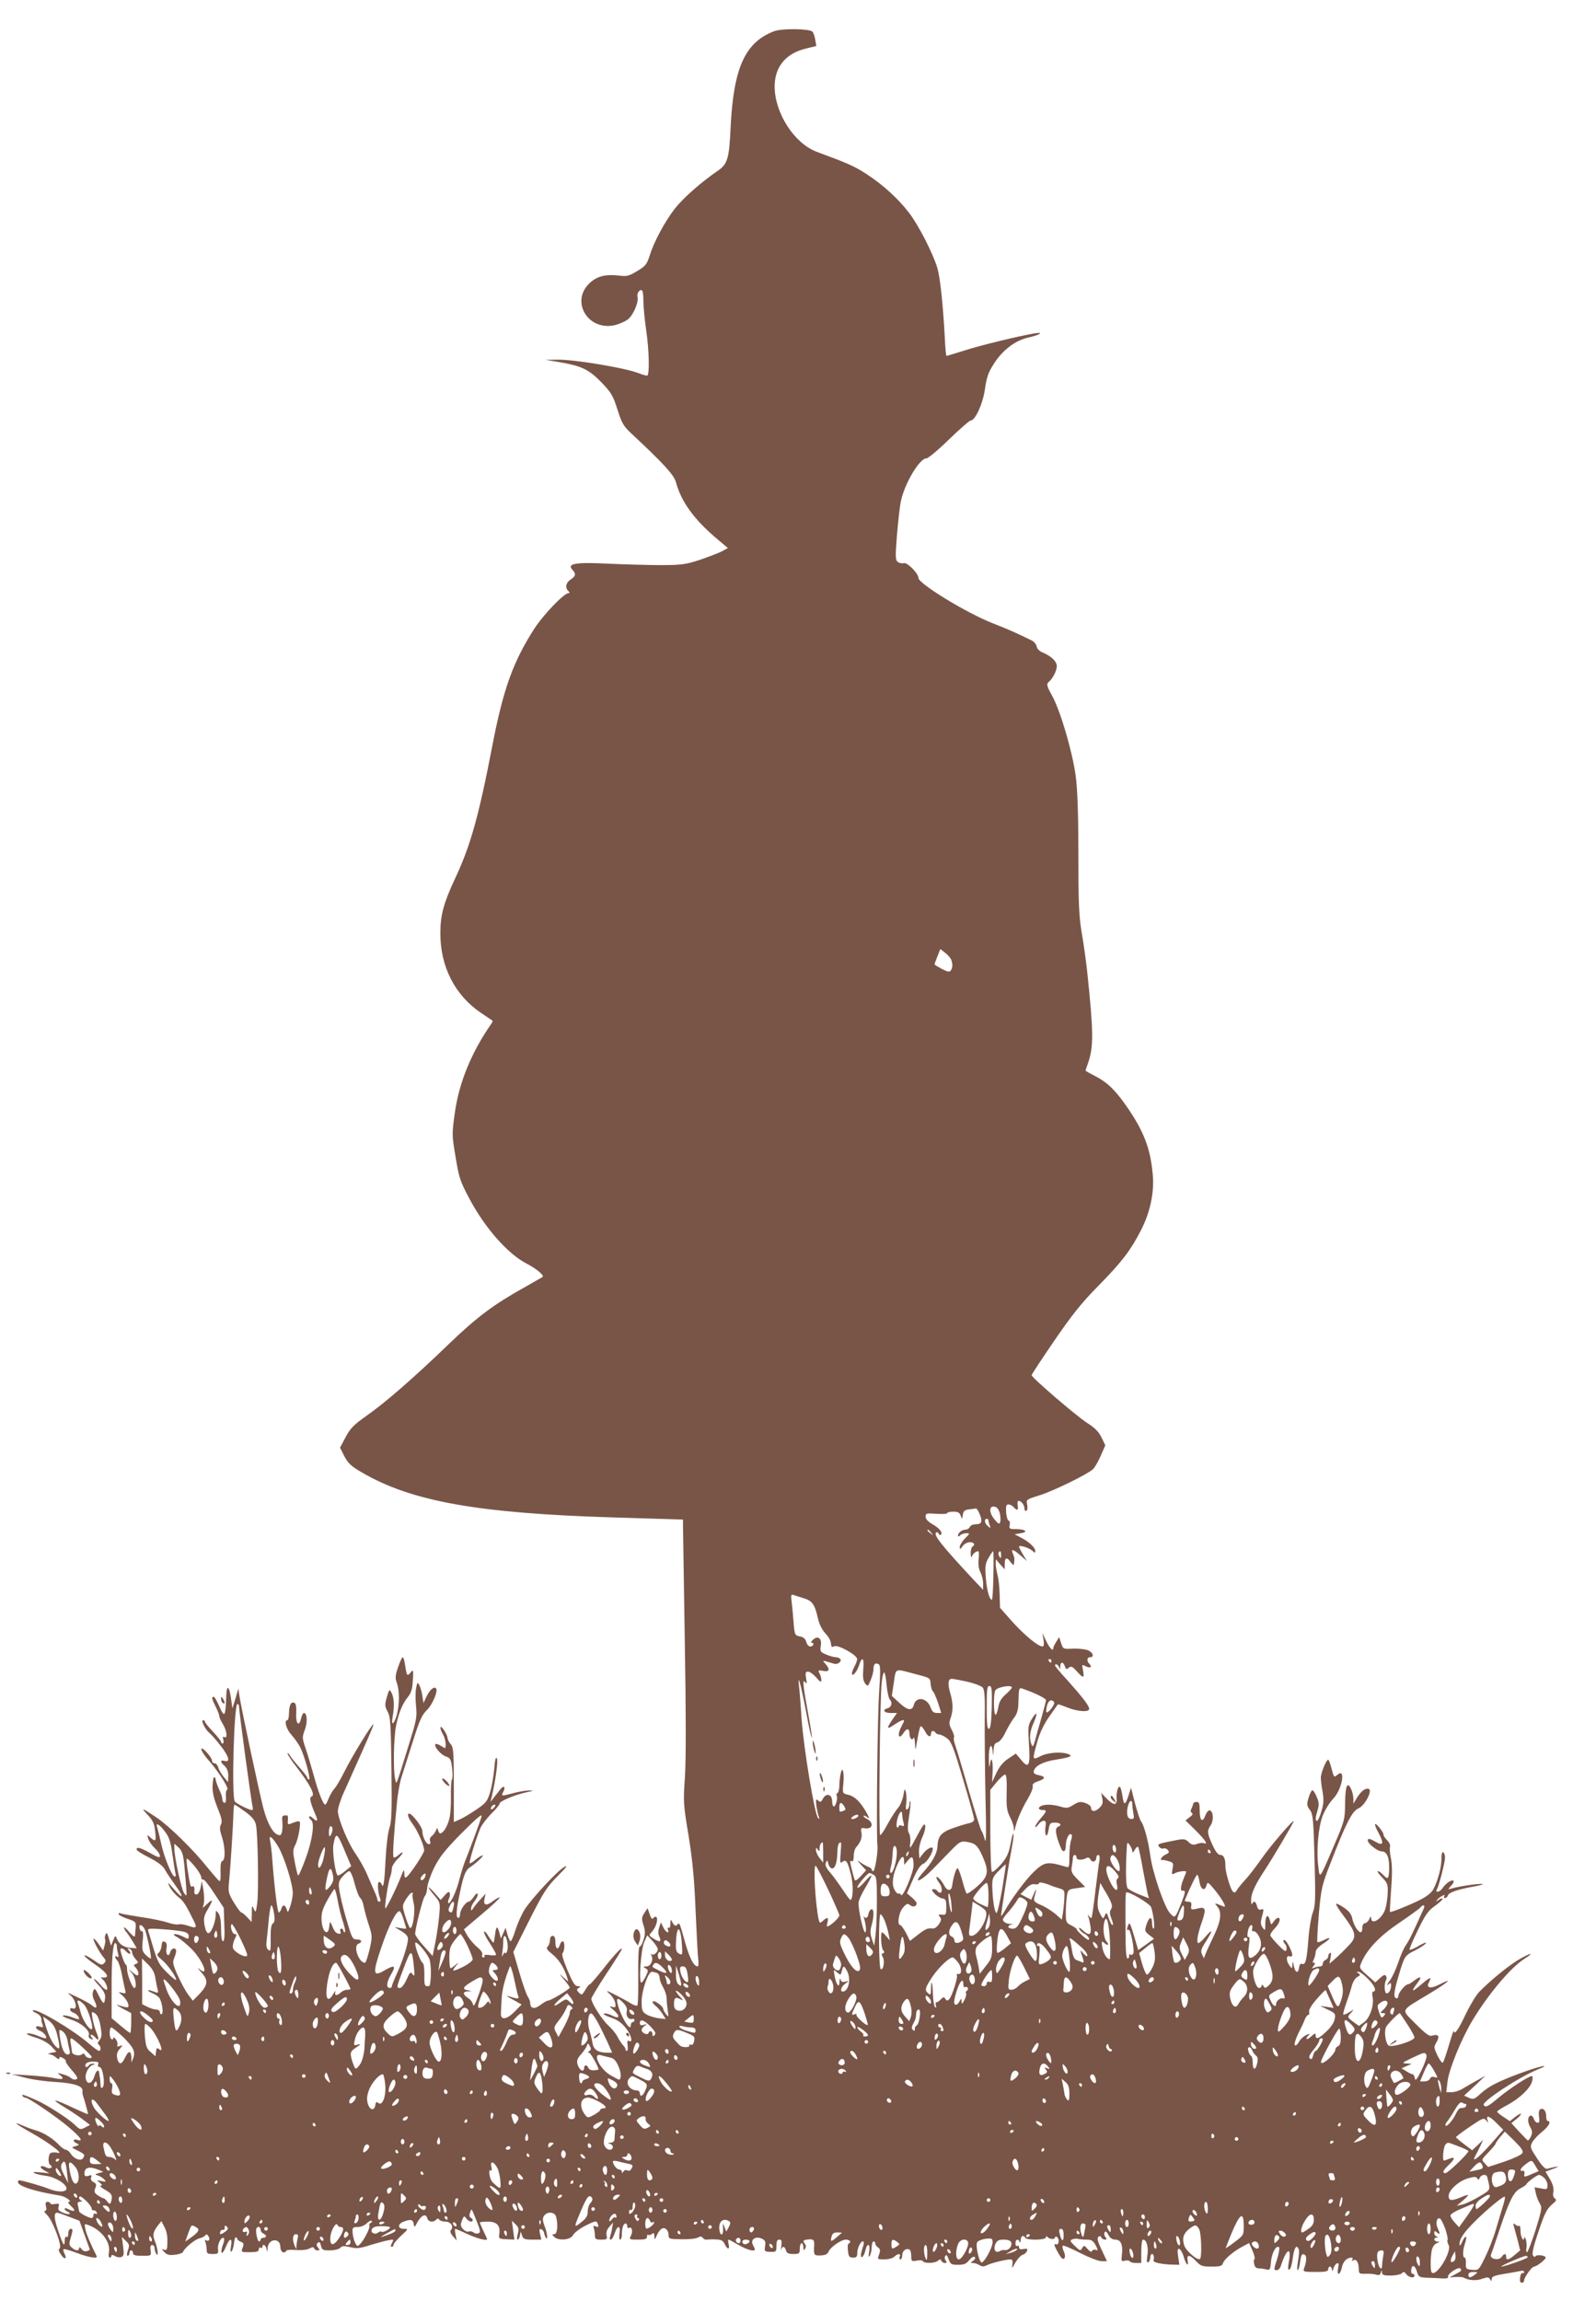 <?xml version="1.0" standalone="no"?>
<!DOCTYPE svg PUBLIC "-//W3C//DTD SVG 20010904//EN"
 "http://www.w3.org/TR/2001/REC-SVG-20010904/DTD/svg10.dtd">
<svg version="1.0" xmlns="http://www.w3.org/2000/svg"
 width="888pt" height="1280pt" viewBox="0 0 888 1280"
 preserveAspectRatio="xMidYMid meet">
<g transform="translate(0,1280) scale(0.1,-0.1)"
fill="#795548" stroke="none">
<path d="M4309 12627 c-163 -61 -228 -203 -244 -537 -8 -174 -17 -204 -74
-242 -88 -60 -189 -149 -235 -207 -56 -72 -118 -187 -141 -262 -16 -50 -23
-59 -70 -87 -46 -28 -58 -31 -103 -25 -71 8 -117 -3 -157 -38 -115 -101 -17
-272 136 -238 23 6 54 19 70 30 31 22 64 98 56 128 -5 21 15 46 26 34 4 -3 7
-31 7 -62 0 -31 7 -101 15 -156 17 -115 20 -255 5 -255 -5 0 -27 6 -47 14 -78
30 -357 76 -448 75 l-70 -1 79 -13 c121 -21 162 -40 231 -111 55 -57 65 -73
90 -151 24 -76 34 -94 76 -133 180 -168 239 -232 250 -273 29 -109 103 -210
232 -318 l57 -48 -37 -20 c-21 -10 -76 -31 -123 -47 -75 -24 -100 -28 -215
-28 -71 0 -202 4 -290 8 -181 9 -232 1 -201 -33 22 -24 20 -36 -9 -55 -27 -18
-32 -45 -13 -64 9 -9 9 -12 1 -12 -25 0 -139 -119 -189 -196 -118 -183 -173
-334 -234 -649 -77 -400 -123 -563 -210 -747 -62 -133 -80 -200 -80 -301 0
-186 82 -345 226 -442 32 -22 61 -41 64 -43 2 -2 -1 -11 -8 -20 -109 -157
-177 -323 -201 -490 -17 -122 -17 -126 4 -250 19 -117 26 -136 80 -237 85
-159 212 -302 315 -355 51 -26 99 -65 89 -74 -2 -2 -47 -27 -99 -57 -171 -95
-265 -165 -417 -311 -201 -194 -361 -333 -463 -404 -71 -50 -90 -69 -117 -119
l-31 -59 24 -48 c20 -38 37 -55 96 -89 276 -162 647 -228 1396 -251 l392 -12
0 -30 c0 -17 5 -306 10 -642 7 -405 7 -660 1 -758 -10 -141 -9 -155 20 -328
22 -137 32 -239 39 -417 6 -130 12 -253 15 -273 3 -21 1 -38 -3 -38 -21 0 -44
43 -68 126 -35 125 -33 119 -46 106 -9 -9 -15 -7 -25 10 -12 23 -12 23 -13 -5
0 -16 -4 -26 -10 -22 -6 3 -7 -1 -4 -9 11 -28 -12 -17 -26 12 l-13 27 -9 -28
c-7 -20 -7 -37 1 -53 13 -29 1 -31 -35 -8 -25 17 -25 17 -6 38 23 25 36 72 23
81 -5 3 -13 0 -17 -7 -5 -8 -12 0 -19 22 l-12 34 -18 -27 c-16 -25 -16 -32 -5
-67 10 -32 11 -48 1 -80 -6 -22 -16 -40 -22 -40 -6 0 -9 -60 -8 -160 1 -88 -1
-164 -5 -167 -4 -4 -19 1 -34 10 -15 10 -54 31 -87 48 -52 27 -57 27 -34 7 15
-13 29 -35 32 -51 4 -24 2 -27 -17 -22 -18 5 -17 3 7 -17 38 -33 36 -53 -4
-33 -17 9 -38 15 -47 13 -10 -2 6 -12 35 -22 37 -12 61 -29 85 -59 31 -38 42
-87 16 -71 -7 5 -9 -4 -6 -25 2 -17 1 -31 -4 -31 -4 0 -8 4 -8 9 0 5 -6 16
-14 23 -7 8 -21 28 -30 46 -9 18 -32 46 -52 64 -35 32 -94 125 -94 148 0 6 38
70 85 141 47 70 85 132 85 135 0 14 -44 -33 -107 -114 -36 -45 -68 -82 -72
-82 -4 0 -15 -14 -25 -31 -17 -29 -20 -30 -35 -15 -14 15 -14 18 -1 26 12 8
11 10 -5 10 -16 0 -28 19 -57 87 -24 57 -34 91 -28 97 13 13 13 66 1 66 -5 0
-13 -9 -16 -20 -10 -32 -25 -23 -25 15 0 24 -5 35 -15 35 -9 0 -15 -9 -15 -23
0 -13 -6 -29 -12 -36 -11 -10 -6 -18 25 -43 37 -30 66 -76 82 -128 l7 -25 -28
25 c-26 23 -26 22 4 -13 18 -21 32 -41 32 -45 -1 -9 -105 -72 -120 -72 -6 0
-26 -11 -44 -25 -33 -25 -56 -20 -56 12 0 8 -6 24 -14 36 -8 12 -29 73 -47
135 l-33 112 89 177 c79 156 98 186 158 246 49 49 59 63 36 50 -39 -22 -184
-179 -221 -238 -15 -24 -37 -73 -49 -109 -11 -37 -24 -66 -28 -66 -4 0 -12 17
-18 38 l-10 37 -13 -30 -13 -30 -9 34 c-11 40 -18 36 -24 -15 -3 -21 -6 -40
-8 -42 -2 -1 -14 14 -27 34 -12 21 -24 33 -26 27 -2 -6 12 -34 32 -64 19 -29
35 -58 35 -63 0 -5 -16 -6 -35 -3 -21 3 -33 2 -30 -4 4 -5 1 -9 -5 -9 -7 0
-10 7 -7 15 4 9 -7 25 -27 42 -19 15 -43 44 -55 63 l-20 36 99 84 c55 46 100
88 100 93 0 4 -16 -4 -35 -18 -39 -31 -58 -26 -49 13 l6 27 -28 -31 c-16 -17
-34 -40 -41 -50 -10 -16 -12 -16 -12 -3 -1 9 8 28 20 43 11 14 19 32 17 38 -3
8 -12 1 -22 -15 -10 -15 -23 -27 -28 -27 -16 0 -47 -44 -48 -67 0 -13 -4 -23
-10 -23 -15 0 -12 47 11 150 19 91 30 116 56 133 30 19 73 60 69 64 -3 3 -19
-7 -37 -21 -17 -15 -34 -25 -36 -22 -5 5 37 142 60 196 9 19 36 55 61 80 25
24 46 50 46 56 0 14 91 51 155 64 35 7 36 8 10 9 -16 0 -55 -6 -85 -14 -71
-19 -73 -19 -60 6 16 29 2 39 -18 12 -10 -12 -25 -33 -35 -45 l-18 -23 6 25
c22 93 37 200 30 216 -6 13 -11 -4 -15 -56 -4 -42 -14 -100 -23 -131 -15 -49
-23 -60 -73 -94 -32 -22 -73 -47 -93 -56 l-36 -16 0 208 c0 183 -2 209 -18
226 -9 11 -17 26 -17 34 0 8 -9 28 -20 44 -23 34 -27 13 -5 -25 8 -14 14 -37
15 -53 0 -27 0 -27 -25 -11 -14 9 -28 14 -32 11 -11 -12 28 -58 57 -69 25 -8
30 -16 35 -63 4 -29 4 -59 -1 -66 -4 -7 -6 -50 -5 -96 1 -46 -3 -103 -10 -126
-11 -41 -34 -77 -50 -77 -4 0 -9 8 -12 18 -3 15 -5 15 -12 -3 -5 -11 -15 -25
-24 -31 -8 -6 -12 -18 -8 -28 4 -10 1 -16 -7 -16 -15 0 -36 42 -36 74 0 21
-57 96 -73 96 -14 0 -6 -24 19 -58 27 -35 64 -120 64 -147 0 -15 -74 -127 -96
-146 -11 -9 -14 -6 -14 17 -1 26 -3 25 -19 -16 -26 -68 -83 -181 -87 -177 -6
6 16 147 27 175 5 13 9 33 9 46 0 12 14 35 30 51 17 16 30 33 30 37 0 5 -10 0
-22 -12 -12 -11 -25 -17 -28 -13 -7 8 1 124 19 308 5 50 16 110 24 135 8 25
36 113 62 195 39 125 53 155 80 181 31 29 64 108 51 121 -11 12 -34 -7 -52
-44 l-18 -38 -6 40 c-3 22 -11 49 -17 60 -10 18 -12 16 -18 -18 -4 -21 -4 -66
0 -101 6 -58 2 -77 -40 -212 -77 -247 -68 -223 -76 -194 -12 44 -9 233 5 301
16 75 36 122 68 161 16 20 23 44 25 90 4 56 2 61 -10 46 -21 -26 -24 -23 -32
32 -4 28 -10 50 -14 50 -4 0 -16 -25 -26 -55 -16 -46 -17 -60 -7 -88 15 -42
15 -115 1 -173 -16 -60 -35 -71 -24 -13 10 57 8 105 -7 132 -11 21 -13 19 -26
-26 -12 -43 -11 -51 5 -80 15 -28 18 -67 21 -320 3 -237 1 -295 -12 -330 -8
-24 -17 -98 -21 -177 -6 -126 -12 -162 -22 -132 -3 6 -9 12 -14 12 -11 0 -6
-63 6 -92 4 -11 3 -18 -4 -18 -6 0 -11 5 -11 10 0 6 -7 27 -17 48 -9 20 -28
64 -42 97 -14 33 -42 81 -60 108 -42 57 -101 199 -101 241 0 17 15 65 34 106
134 298 167 373 163 376 -6 6 -120 -180 -162 -265 -20 -40 -45 -83 -56 -94
-10 -12 -24 -36 -31 -54 -7 -18 -15 -33 -18 -33 -12 0 -39 69 -65 165 -15 53
-35 121 -46 152 -18 54 -18 59 -3 99 16 42 13 94 -5 94 -5 0 -12 -14 -16 -31
-11 -49 -30 -29 -27 28 2 31 -1 54 -8 58 -19 12 -31 -9 -32 -54 0 -22 -4 -41
-9 -41 -20 0 -7 -49 22 -81 17 -19 39 -50 49 -69 24 -48 61 -180 49 -180 -5 0
-9 4 -9 9 0 5 -20 31 -43 57 -24 27 -49 58 -55 69 -6 11 -12 15 -12 9 0 -6 24
-42 54 -80 70 -91 101 -150 81 -158 -15 -5 -11 -29 19 -99 18 -40 13 -46 -16
-20 -10 9 -18 11 -18 5 0 -6 5 -14 10 -17 22 -13 9 -110 -29 -214 -21 -57 -40
-100 -43 -95 -3 5 -11 38 -18 74 -11 57 -11 70 3 96 9 17 19 55 23 84 7 57 9
56 -54 32 -10 -3 -13 3 -10 21 1 14 0 26 -4 27 -25 1 -29 -2 -28 -22 5 -54 -1
-88 -13 -88 -33 0 -67 57 -92 151 -24 94 -121 548 -133 624 l-6 40 -16 -55
-17 -55 -8 58 c-9 67 -24 76 -26 15 -4 -121 -9 -129 -40 -59 -12 28 -25 51
-30 51 -13 0 -11 -12 11 -55 11 -22 20 -45 20 -52 0 -7 9 -27 20 -45 22 -36
28 -84 8 -72 -8 5 -9 0 -6 -14 4 -12 2 -22 -3 -22 -5 0 -9 4 -9 9 0 5 -20 30
-45 57 -25 26 -45 51 -45 56 0 4 -4 8 -10 8 -14 0 11 -52 36 -72 11 -9 39 -41
62 -71 46 -59 55 -93 22 -84 -26 7 -26 -5 0 -28 13 -12 20 -30 20 -54 l-1 -36
-25 30 c-13 17 -27 40 -30 53 -4 12 -12 22 -20 22 -8 0 -14 6 -14 13 0 20 -59
85 -60 66 0 -9 19 -39 43 -65 57 -65 114 -157 101 -161 -6 -2 -9 -19 -7 -38 2
-20 -1 -35 -7 -35 -5 0 -11 6 -12 13 -2 24 -5 32 -22 69 -9 21 -16 42 -16 47
0 5 -3 12 -7 14 -5 3 -9 -18 -10 -46 -2 -36 6 -71 27 -124 24 -59 28 -79 19
-94 -8 -15 -6 -32 5 -66 19 -56 21 -130 4 -136 -9 -2 -12 -22 -11 -61 2 -36
-1 -55 -7 -51 -6 4 -36 39 -68 78 -76 96 -214 231 -282 276 -84 56 -88 56 -49
15 29 -31 38 -49 42 -91 7 -58 3 -62 -26 -36 -19 17 -19 17 -12 -7 4 -14 20
-37 36 -52 16 -15 29 -34 29 -43 0 -12 -11 -9 -53 15 -56 31 -77 37 -77 20 0
-5 32 -26 71 -45 48 -25 76 -46 87 -67 9 -17 36 -57 59 -89 50 -68 42 -79 -12
-16 -33 38 -35 39 -21 10 9 -18 31 -43 48 -57 29 -21 43 -44 89 -138 16 -33
10 -37 -31 -23 -22 8 -47 12 -55 9 -8 -3 -36 1 -62 10 -26 9 -95 23 -152 31
-58 9 -108 18 -113 21 -4 3 -8 1 -8 -5 0 -5 22 -17 49 -26 46 -15 48 -18 46
-48 -2 -18 -3 -39 -4 -47 -1 -9 -12 -1 -31 20 -16 19 -29 31 -30 26 0 -5 6
-17 13 -25 8 -9 24 -33 36 -53 l22 -37 -34 2 c-38 3 -65 21 -77 52 -7 18 -9
18 -20 -10 l-12 -30 -12 40 c-9 32 -13 36 -19 22 -4 -11 -5 -22 -2 -26 2 -4 1
-20 -3 -35 l-8 -28 -27 39 c-15 21 -27 32 -27 26 0 -14 36 -80 58 -105 12 -14
12 -19 1 -31 -12 -12 -20 -9 -61 20 -27 18 -48 29 -48 23 0 -5 26 -27 59 -49
73 -50 87 -79 36 -72 -5 1 -3 -4 6 -11 19 -16 34 -58 21 -58 -6 0 -22 13 -35
30 -14 16 -29 30 -33 30 -5 0 8 -17 27 -37 25 -27 35 -46 34 -65 -3 -43 -10
-41 -35 9 -21 43 -24 45 -32 24 -5 -15 -3 -32 8 -53 18 -35 12 -48 -13 -26
-10 9 -47 30 -83 47 -56 27 -61 29 -37 9 30 -26 40 -82 12 -72 -8 4 -15 1 -15
-5 0 -7 8 -15 18 -18 17 -7 32 -22 32 -35 0 -4 -16 0 -36 8 -20 8 -43 13 -52
11 -10 -2 9 -12 41 -22 61 -20 111 -64 101 -89 -3 -7 2 -16 12 -20 14 -5 15
-4 4 9 -7 8 -8 15 -2 15 5 0 15 -7 22 -15 20 -24 23 -11 7 27 -8 19 -18 54
-22 77 -7 41 -6 42 13 30 19 -12 30 -47 37 -114 1 -11 -4 -27 -12 -37 -10 -11
-11 -18 -4 -23 13 -8 14 -35 2 -35 -6 0 -31 19 -58 42 -89 77 -295 199 -311
183 -2 -2 7 -10 22 -16 14 -7 26 -20 26 -30 0 -9 3 -25 7 -34 5 -14 2 -16 -15
-10 -30 9 -28 -13 2 -24 23 -9 44 -41 27 -41 -5 0 -25 7 -46 16 -20 8 -44 13
-53 11 -10 -2 10 -12 43 -22 38 -11 71 -30 90 -49 l29 -31 -29 -6 c-17 -4 -22
-7 -11 -8 11 0 28 -8 38 -18 11 -10 18 -12 18 -4 0 9 5 9 21 1 11 -7 18 -14
15 -17 -3 -3 10 -23 29 -45 19 -21 35 -43 35 -48 0 -13 -23 -13 -36 0 -6 6
-26 15 -45 20 -31 9 -32 8 -15 -5 28 -21 15 -27 -35 -16 -24 5 -87 12 -139 15
l-95 6 70 -18 c39 -11 117 -22 174 -25 103 -6 154 -23 150 -50 -1 -7 0 -19 3
-27 7 -18 28 -96 28 -102 0 -2 -35 13 -78 33 -112 53 -138 57 -57 8 39 -23 87
-56 108 -72 l38 -29 -27 -14 c-26 -14 -29 -13 -58 15 -39 37 -157 112 -216
138 -66 29 -82 34 -75 23 3 -6 10 -10 16 -10 17 0 173 -106 241 -164 68 -58
85 -83 48 -71 -25 8 -27 -10 -2 -20 15 -7 13 -9 -8 -15 -25 -7 -24 -7 13 -25
39 -20 41 -23 29 -42 -11 -18 -49 -5 -67 23 -8 13 -21 24 -28 24 -8 0 -24 12
-38 26 -32 35 -87 70 -130 82 -19 5 -51 17 -71 26 -62 27 -44 11 45 -39 97
-54 186 -121 149 -112 -13 3 -30 3 -38 0 -16 -6 -19 -59 -4 -68 19 -12 -1 -25
-21 -14 -33 17 -46 4 -14 -15 l30 -17 -50 5 c-66 8 -39 -10 30 -19 53 -7 115
-45 115 -71 0 -22 -54 -21 -105 1 -28 12 -143 45 -158 45 -4 0 -7 -4 -7 -10 0
-22 92 -52 234 -75 31 -5 72 -35 48 -35 -7 0 0 -11 15 -25 28 -25 18 -34 -18
-15 -11 6 -19 7 -19 1 0 -5 7 -12 16 -15 9 -4 14 -9 11 -13 -4 -3 -20 0 -37 7
-24 10 -29 17 -24 33 5 17 3 19 -20 15 -14 -3 -26 -1 -26 3 0 5 -7 9 -15 9
-11 0 -14 -7 -9 -25 4 -17 2 -25 -6 -25 -7 0 -2 -10 12 -23 31 -29 86 -176 70
-186 -8 -5 -6 -15 7 -34 19 -30 36 -26 20 5 -6 11 -8 22 -5 25 2 3 36 -7 73
-21 66 -25 119 -34 111 -18 -31 61 -58 123 -63 150 -6 31 -6 32 19 22 72 -27
123 -96 112 -151 -3 -16 -1 -29 4 -29 6 0 10 5 10 10 0 6 7 6 19 -1 10 -7 26
-9 36 -6 14 6 16 15 10 60 l-7 52 22 -22 c20 -18 21 -25 12 -52 -7 -19 -7 -31
-1 -31 5 0 9 7 9 15 0 8 5 15 10 15 6 0 10 -7 10 -15 0 -11 12 -15 51 -15 51
0 51 0 47 30 -3 20 0 30 9 30 7 0 13 -8 13 -17 0 -10 5 -25 10 -33 14 -21 7
36 -9 74 -13 32 -9 50 18 85 l19 24 15 -29 c16 -32 20 -52 18 -103 -1 -27 -4
-32 -18 -27 -15 6 -15 5 1 -13 15 -16 27 -19 60 -15 22 2 43 10 45 16 7 21 65
69 91 75 14 3 28 11 33 17 5 8 10 6 16 -4 12 -17 4 -33 -11 -24 -8 5 -9 1 -5
-10 4 -10 7 -29 7 -42 0 -21 5 -24 33 -24 31 0 33 2 30 28 -4 28 20 72 33 60
3 -4 1 -21 -6 -37 -6 -17 -10 -36 -7 -43 3 -7 13 6 23 30 21 53 39 55 29 4 -4
-25 -3 -34 4 -27 5 6 11 26 13 45 2 19 6 34 11 33 4 -2 7 -6 8 -10 0 -5 9 -11
19 -15 16 -6 18 -12 10 -33 -9 -25 -9 -25 40 -25 39 0 50 4 50 16 0 8 5 12 10
9 6 -3 10 -1 10 4 0 21 19 11 23 -11 4 -20 4 -19 6 4 2 54 71 61 71 7 0 -28
22 -41 34 -20 3 4 27 6 54 3 29 -2 59 1 73 8 17 10 24 10 27 1 2 -6 11 -11 19
-11 13 0 13 3 3 15 -10 12 -10 19 -2 27 8 8 13 4 18 -16 5 -23 11 -26 49 -26
24 0 50 6 58 14 11 12 22 12 56 4 35 -9 53 -7 109 11 37 11 82 24 101 27 32 7
33 6 22 -15 -8 -14 -8 -21 -1 -21 5 0 10 5 10 12 0 6 19 28 42 50 41 37 41 38
15 38 -35 0 -36 27 -1 40 39 15 52 12 56 -13 3 -21 5 -20 20 9 22 40 48 51 55
24 6 -22 32 -27 50 -9 8 8 13 8 17 0 4 -6 20 -11 35 -11 30 0 48 -29 29 -48
-5 -5 -1 -18 12 -33 l21 -24 -6 32 c-4 18 -5 33 -2 33 2 0 34 -13 70 -30 57
-26 107 -38 107 -27 0 2 -9 22 -20 45 -11 22 -20 44 -20 47 0 3 20 5 45 5 50
0 70 -22 63 -69 -4 -25 -2 -27 40 -29 l44 -2 -7 53 -7 52 21 -20 c17 -17 19
-26 12 -53 -5 -17 -6 -32 -1 -32 5 0 11 10 13 23 l4 22 8 -23 c6 -19 14 -22
57 -22 l50 0 -7 31 c-6 24 -4 30 6 27 8 -3 16 -13 17 -24 2 -10 7 -22 11 -26
10 -11 5 33 -8 65 -14 36 -14 50 1 65 20 20 55 14 62 -10 12 -46 7 -98 -10
-98 -14 0 -14 -2 0 -15 23 -23 92 -17 104 10 6 12 37 36 70 53 50 25 61 28 66
15 9 -23 7 -26 -10 -19 -12 5 -15 2 -10 -10 3 -8 6 -27 6 -40 0 -21 5 -24 35
-24 32 0 35 2 30 23 -4 16 1 31 15 48 l21 24 -5 -30 c-2 -16 -8 -38 -11 -47
-4 -10 -3 -18 3 -18 6 0 16 16 22 35 15 46 34 46 27 0 -3 -19 -2 -35 4 -35 5
0 9 13 9 29 0 35 9 61 21 61 5 0 9 -7 9 -16 0 -8 5 -12 10 -9 16 10 23 -21 10
-44 -10 -20 -8 -21 40 -21 40 0 50 3 50 17 0 9 3 13 7 10 3 -4 12 -2 20 4 10
9 13 6 14 -12 1 -23 1 -23 13 4 7 16 19 33 27 37 18 12 39 -7 39 -35 0 -21 5
-22 71 -23 39 -1 80 3 91 9 15 8 22 8 28 -1 4 -6 13 -11 21 -10 8 1 31 2 52 1
30 -1 40 -6 49 -26 15 -32 30 -32 22 0 -3 14 -4 25 -1 25 4 0 29 -14 57 -30
46 -27 90 -39 90 -24 0 3 -5 14 -11 25 -15 29 14 50 48 35 20 -9 24 -16 20
-42 -5 -29 -3 -31 29 -32 32 -1 34 0 34 33 0 26 4 35 16 35 13 0 15 -7 11 -38
-3 -20 -3 -29 -1 -19 7 23 20 22 27 -3 4 -15 14 -20 41 -20 33 0 36 2 36 30 0
17 5 30 10 30 6 0 10 -10 10 -22 0 -18 2 -20 10 -8 5 9 5 19 -2 27 -12 15 -10
20 12 23 35 5 42 0 40 -32 -3 -55 -2 -57 36 -56 25 1 38 7 43 19 9 26 71 69
98 69 22 0 32 -15 15 -22 -5 -1 -7 -20 -4 -40 3 -32 8 -38 28 -38 20 0 24 5
24 28 0 29 24 71 34 61 4 -3 2 -18 -4 -33 -5 -15 -10 -34 -10 -42 0 -25 18 -6
25 26 10 45 29 38 21 -7 -5 -28 -4 -34 3 -23 6 8 11 30 11 48 0 17 5 32 10 32
6 0 10 -5 10 -11 0 -7 7 -17 16 -23 12 -9 13 -17 5 -39 -10 -27 -10 -27 30
-27 23 0 47 7 55 15 20 19 38 19 30 0 -3 -8 -1 -15 4 -15 6 0 10 11 10 24 0
24 23 41 41 30 5 -3 9 -19 9 -36 0 -28 2 -30 30 -25 16 4 32 2 35 -3 9 -14 69
-12 84 3 11 9 14 9 18 0 3 -7 12 -13 20 -13 11 0 13 3 5 13 -6 7 -7 19 -3 26
6 9 12 4 19 -18 10 -28 15 -31 53 -31 32 0 45 5 61 25 11 14 24 22 30 19 7 -5
4 -12 -7 -21 -17 -12 -17 -13 -2 -13 10 0 26 -5 37 -12 14 -9 24 -9 42 0 24
12 101 31 129 32 12 0 15 -7 12 -27 -4 -26 -2 -25 16 9 12 20 29 39 40 43 11
3 22 13 25 22 5 12 1 14 -19 11 -17 -4 -25 -1 -25 9 0 8 -4 11 -10 8 -6 -3
-10 3 -10 14 0 23 15 28 23 9 3 -7 6 -3 6 10 1 23 15 30 26 12 9 -15 115 -13
115 3 0 7 3 8 8 2 9 -13 42 -16 42 -3 0 5 5 6 10 3 17 -10 12 -48 -5 -41 -12
4 -11 -3 5 -34 11 -21 24 -41 29 -44 16 -11 22 11 10 38 -7 14 -9 29 -6 32 3
4 46 -14 96 -40 49 -25 103 -46 120 -46 l30 0 -29 62 c-22 45 -27 65 -19 73 8
7 13 6 16 -2 3 -7 12 -13 20 -13 12 0 13 3 3 15 -6 8 -8 19 -4 26 5 8 12 3 21
-15 9 -17 22 -26 39 -26 30 0 43 -29 36 -84 -4 -36 -3 -39 17 -33 11 3 24 1
27 -4 3 -5 18 -9 35 -9 l29 0 0 65 c0 36 4 65 10 65 19 0 31 -41 24 -87 -5
-33 -4 -44 5 -39 6 4 11 16 11 27 0 10 5 19 10 19 9 0 13 -18 8 -37 -2 -10 45
-20 101 -22 l43 -1 -7 46 c-5 36 -4 45 7 42 7 -3 17 -21 23 -40 12 -45 30 -64
23 -25 -7 36 11 35 47 -3 25 -27 35 -30 86 -30 48 0 59 3 64 20 7 22 63 69
113 94 l32 17 19 -43 c10 -24 15 -44 11 -46 -4 -1 -5 -14 -2 -27 3 -17 11 -25
26 -25 11 0 31 -3 42 -6 19 -5 22 -1 26 46 5 49 30 92 45 77 3 -4 -1 -31 -10
-61 -21 -64 -21 -66 -3 -66 8 0 18 10 22 22 30 97 62 114 45 25 -6 -35 -5 -47
3 -44 6 2 15 31 19 65 8 59 21 78 33 48 3 -8 1 -37 -4 -65 -5 -28 -6 -51 -2
-51 4 0 10 18 13 41 6 46 11 54 27 44 12 -7 9 -40 -5 -77 -6 -16 0 -18 64 -18
56 0 71 3 71 15 0 21 20 19 21 -2 1 -12 3 -10 8 6 4 14 13 27 20 29 10 3 11
-3 6 -27 -4 -19 -3 -31 4 -31 5 0 13 16 17 35 6 33 28 55 54 55 6 0 8 -5 4
-12 -5 -7 -3 -8 6 -3 16 10 30 -12 30 -48 0 -26 3 -28 38 -27 20 1 47 -1 59
-5 16 -5 22 -2 26 12 4 16 5 16 6 1 1 -15 10 -18 49 -18 26 0 54 6 61 12 10
11 15 10 25 -4 14 -19 46 -25 46 -8 0 6 -5 10 -11 10 -6 0 -9 10 -7 23 4 31
21 25 32 -12 8 -28 13 -31 55 -33 25 -1 63 -2 84 -4 26 -1 37 2 34 9 -6 16 60
59 69 46 7 -12 8 -12 -31 -33 l-30 -16 35 2 c19 1 40 0 45 -4 27 -15 70 -18
101 -6 30 10 37 10 44 -2 8 -13 10 -13 10 2 0 12 16 19 73 28 39 6 80 14 90
16 9 3 17 0 17 -6 0 -6 -4 -9 -9 -6 -5 3 -11 -8 -13 -24 -3 -20 0 -30 9 -30 7
0 13 5 13 12 0 18 43 78 56 78 14 0 64 39 64 50 0 12 -50 19 -57 7 -3 -5 -9
-3 -14 5 -6 10 4 52 25 115 41 123 51 142 84 171 22 18 24 24 13 31 -9 6 -12
19 -8 37 3 20 -3 42 -19 70 l-25 42 43 16 c30 11 34 14 13 11 -16 -3 -37 -8
-46 -11 -11 -3 -29 15 -57 58 -38 58 -40 63 -27 89 8 15 33 41 55 59 37 29 53
60 31 60 -5 0 -8 12 -8 26 0 30 -16 49 -33 39 -8 -5 -10 -20 -7 -41 4 -25 2
-34 -8 -34 -7 0 -17 9 -20 20 -3 11 -11 20 -16 20 -19 0 -22 -34 -6 -62 13
-23 14 -33 5 -54 -6 -13 -14 -23 -18 -22 -3 2 -25 24 -48 49 l-43 47 32 26
c36 31 24 36 -14 6 l-26 -21 -35 23 c-20 13 -36 26 -36 30 0 4 26 21 59 38 68
37 127 93 136 133 4 15 3 27 -2 27 -17 0 -120 -67 -182 -118 -63 -53 -75 -59
-86 -43 -11 19 200 157 300 197 86 35 13 20 -90 -18 -123 -45 -181 -74 -225
-114 -37 -34 -43 -36 -67 -25 l-27 12 60 55 59 56 -50 -28 c-27 -15 -63 -36
-80 -46 -16 -10 -43 -18 -59 -18 l-29 0 7 60 c8 68 78 239 139 340 88 146 212
293 287 341 64 40 36 36 -33 -5 -57 -35 -151 -111 -215 -176 -19 -19 -53 -76
-77 -126 -41 -87 -64 -120 -66 -92 0 7 -12 -28 -27 -79 -15 -50 -30 -95 -34
-98 -4 -4 -17 13 -30 39 -21 45 -21 47 -5 75 19 33 10 46 -24 36 -16 -6 -35 8
-92 65 -83 85 -92 67 77 169 106 64 136 92 56 51 -50 -26 -77 -21 -60 11 19
34 7 31 -43 -12 -52 -45 -60 -43 -21 8 28 37 20 43 -19 13 -14 -11 -29 -20
-34 -20 -14 0 -53 -47 -53 -65 0 -9 -6 -15 -12 -12 -17 5 -12 40 18 139 28 95
32 100 89 128 24 12 49 28 57 37 7 10 -7 5 -35 -11 -26 -16 -50 -26 -54 -23
-3 3 18 52 46 109 42 87 58 109 97 136 25 18 44 36 40 39 -3 3 -13 0 -23 -8
-11 -9 -14 -10 -9 -2 4 7 16 18 28 24 15 8 19 8 14 0 -4 -6 -2 -11 4 -11 6 0
13 7 16 15 7 17 53 33 148 50 39 7 57 14 40 14 -29 1 -129 -14 -169 -26 -20
-6 -20 -5 -1 16 11 11 17 24 13 27 -9 9 -43 -13 -61 -41 -15 -23 -45 -27 -30
-4 10 17 44 149 44 173 0 14 -4 28 -10 31 -6 4 -10 -11 -10 -37 0 -47 -19
-118 -44 -167 -11 -21 -36 -41 -75 -61 -62 -31 -163 -71 -167 -67 -2 2 1 58 6
125 7 84 6 139 -1 173 -6 27 -8 56 -5 65 3 8 -4 24 -17 37 -12 12 -21 26 -19
30 1 5 -9 22 -23 39 -30 36 -33 22 -5 -29 32 -61 27 -75 -20 -48 -29 17 -40
18 -40 6 0 -18 54 -61 77 -61 30 0 44 -34 42 -101 -2 -54 -7 -58 -34 -29 -10
11 -23 20 -29 20 -5 0 5 -16 24 -35 30 -31 33 -40 31 -87 -1 -29 -7 -69 -13
-88 -17 -54 -77 -94 -79 -52 0 13 -3 12 -11 -6 -6 -12 -17 -22 -25 -22 -7 0
-13 -11 -13 -25 0 -14 -4 -25 -9 -25 -15 0 -40 41 -47 76 -4 23 -18 41 -45 60
-22 15 -42 25 -45 22 -3 -3 17 -35 44 -70 65 -87 71 -112 35 -152 -33 -36 -61
-63 -93 -91 l-23 -20 6 33 c4 21 3 31 -3 27 -6 -3 -10 -12 -10 -20 0 -7 -7
-15 -15 -19 -8 -3 -15 -12 -15 -21 0 -8 -6 -15 -14 -15 -8 0 -23 -3 -33 -7
-16 -6 -16 -5 -4 10 9 12 10 17 2 17 -8 0 -9 5 -1 19 5 11 10 29 10 40 0 13
15 30 41 47 45 28 48 43 4 20 -16 -8 -31 -13 -35 -11 -3 2 1 72 8 157 13 145
17 160 65 283 86 223 121 290 155 304 37 15 82 104 56 109 -19 5 -42 -14 -66
-53 l-18 -30 0 27 c0 15 -5 39 -12 53 -21 47 -33 22 -34 -76 -1 -92 -2 -97
-61 -235 -83 -194 -80 -189 -88 -119 -12 89 0 222 25 285 12 30 37 71 57 92
51 52 73 178 23 133 -17 -15 -19 -13 -31 34 -7 28 -16 51 -19 51 -11 0 -42
-76 -41 -101 0 -13 4 -49 10 -79 7 -43 6 -66 -7 -107 -8 -29 -19 -53 -24 -53
-11 0 -10 16 3 59 9 30 8 44 -5 74 -8 20 -19 37 -24 37 -5 0 -14 -19 -21 -41
-11 -37 -11 -45 7 -68 17 -23 20 -52 26 -277 6 -221 5 -257 -10 -295 -9 -24
-20 -89 -24 -145 -9 -117 -16 -148 -35 -140 -9 3 -15 -4 -17 -20 -4 -35 -22
-31 -29 8 -5 27 -7 29 -8 8 -2 -24 -2 -24 -16 -6 -20 26 -20 60 0 52 9 -3 15
0 15 8 0 17 -28 74 -41 81 -13 8 -11 -9 2 -22 6 -6 9 -19 7 -29 -2 -15 -11
-11 -45 24 -23 24 -44 48 -45 55 -1 7 10 24 25 39 26 27 36 58 18 58 -6 0 -16
-9 -24 -20 -14 -21 -15 -21 -21 5 -10 40 -26 29 -26 -17 0 -40 -1 -41 -15 -22
-11 16 -12 29 -5 55 13 46 13 52 -5 45 -10 -3 -17 3 -21 19 -7 27 -19 33 -27
13 -3 -7 -6 2 -6 20 -1 36 23 89 79 172 33 50 147 241 157 265 13 29 -124
-128 -178 -206 -35 -50 -78 -105 -95 -122 -17 -18 -35 -41 -42 -52 -8 -15 -14
-17 -23 -8 -13 13 -41 108 -41 138 1 43 -9 65 -27 65 -14 0 -27 17 -45 56 -30
66 -31 77 -10 109 18 27 15 76 -4 83 -7 2 -18 -9 -25 -27 -16 -44 -32 -32 -32
25 0 40 -3 49 -17 49 -10 0 -18 -4 -19 -10 -1 -5 -5 -18 -10 -27 -6 -11 -5
-19 2 -24 8 -5 4 -13 -12 -24 l-23 -18 57 -56 c55 -55 71 -81 44 -70 -7 2 -24
1 -38 -5 -19 -7 -29 -5 -46 11 -19 18 -26 19 -80 8 -92 -18 -96 -20 -83 -35 6
-8 17 -12 24 -9 7 3 18 -1 24 -9 9 -11 7 -16 -13 -25 -22 -10 -36 -34 -17 -30
4 1 19 -2 35 -7 25 -7 27 -10 21 -42 -6 -33 -5 -34 14 -24 20 10 62 15 62 7 0
-2 -7 -20 -15 -39 -16 -39 -19 -68 -7 -66 19 3 19 -5 -2 -60 -38 -96 -38 -96
-67 -64 -31 34 -96 224 -109 320 -11 82 -35 170 -51 189 -6 7 -21 53 -34 101
l-22 87 -13 -40 c-19 -60 -27 -61 -35 -5 -4 28 -11 51 -16 51 -10 0 -19 -36
-16 -69 3 -36 -17 -36 -54 1 l-32 33 6 -31 c5 -25 1 -36 -18 -54 -24 -22 -45
-20 -45 5 0 7 -14 18 -31 24 -27 9 -37 8 -66 -10 -30 -19 -39 -20 -72 -10 -42
12 -81 14 -105 5 -23 -9 -20 -24 4 -24 27 0 25 -6 -10 -47 -16 -18 -30 -39
-30 -46 0 -6 7 -1 16 11 8 12 22 22 31 22 12 0 14 -7 10 -33 -3 -19 -2 -39 2
-46 5 -8 11 3 15 28 6 37 9 41 36 41 30 0 41 -14 17 -23 -19 -7 -15 -44 14
-114 12 -33 29 -28 29 8 0 36 17 72 30 64 6 -3 5 -16 0 -31 -6 -14 -10 -55
-10 -91 0 -63 -1 -65 -22 -58 -101 30 -117 27 -176 -29 -41 -38 -126 -152
-164 -221 -9 -16 -17 -27 -18 -23 0 14 40 275 55 351 8 43 15 86 14 95 -1 23
-6 8 -19 -59 -8 -41 -21 -67 -51 -102 -23 -26 -45 -44 -50 -41 -5 3 -9 107 -9
230 l0 226 36 44 c21 25 42 43 47 41 7 -2 10 -39 8 -99 -2 -81 1 -102 18 -136
12 -23 22 -52 22 -64 1 -20 2 -20 6 -3 9 44 37 109 69 163 19 31 33 65 30 74
-3 12 6 20 30 28 42 14 43 26 3 34 -21 4 -30 11 -27 22 5 29 51 53 122 64 80
13 98 20 70 31 -38 15 -114 9 -154 -11 -47 -24 -47 -23 -19 79 14 50 37 98 67
141 25 36 47 66 48 68 1 1 25 -6 53 -18 60 -23 121 -27 121 -7 0 17 -37 65
-122 160 -38 41 -68 77 -68 81 0 14 19 5 23 -11 4 -14 5 -12 6 5 1 28 17 29
26 1 6 -17 9 -18 22 -7 13 10 20 7 44 -20 37 -41 43 -40 35 4 -7 34 -6 35 14
24 25 -13 39 -5 22 12 -17 17 -15 38 3 38 25 0 17 27 -12 39 -16 6 -53 10 -83
9 -54 -3 -55 -3 -66 30 l-11 34 -16 -26 c-9 -14 -17 -30 -17 -36 0 -21 -22 3
-41 44 l-19 41 6 -37 c4 -26 2 -38 -6 -38 -24 0 -99 62 -167 137 l-69 78 -2
73 c-1 40 -6 89 -12 110 -5 20 -10 48 -10 62 l1 25 24 -28 25 -28 0 30 c0 37
13 40 34 9 9 -12 17 -18 17 -13 1 6 2 17 3 25 1 8 -2 23 -7 33 -15 32 -1 30
39 -5 l38 -33 -22 36 c-12 20 -22 40 -22 44 0 11 53 -5 73 -22 15 -14 17 -14
17 -1 0 18 -34 50 -80 74 l-35 18 35 6 c45 7 24 23 -30 23 -33 0 -36 2 -32 23
2 13 0 24 -6 24 -5 0 -12 20 -14 45 -2 36 0 45 13 45 9 0 22 -7 29 -15 19 -22
28 -18 22 10 -2 14 0 25 5 25 15 0 33 -23 33 -43 0 -10 5 -15 11 -12 6 4 7 19
4 35 -6 27 -4 28 66 50 72 21 269 117 300 146 9 8 29 41 43 74 l26 59 -21 43
c-15 32 -37 54 -81 82 -64 42 -308 252 -308 265 0 5 57 91 126 192 98 143 152
211 244 304 134 137 180 197 238 310 52 101 75 212 66 309 -13 148 -50 244
-150 387 -63 89 -105 129 -174 164 -28 14 -50 27 -50 29 0 2 6 21 14 42 31 90
31 167 -5 509 -6 55 -19 151 -30 213 -16 96 -19 165 -19 440 0 227 -5 360 -15
436 -18 133 -84 359 -131 445 -29 52 -32 65 -21 75 24 19 47 64 47 90 0 26
-30 55 -79 76 -18 7 -31 21 -33 33 -2 12 -14 27 -28 34 -95 46 -126 60 -213
94 -149 58 -417 222 -417 254 0 25 -62 87 -81 82 -10 -3 -25 0 -34 7 -13 10
-14 27 -5 141 6 72 15 157 21 189 18 99 104 246 144 246 9 0 66 47 125 105 60
58 114 105 120 105 26 0 68 92 80 174 10 70 19 94 51 144 49 76 119 128 190
144 65 14 92 33 34 23 -89 -15 -306 -68 -392 -96 -50 -16 -94 -29 -97 -29 -2
0 -7 44 -9 98 -10 188 -26 338 -42 392 -25 83 -106 240 -158 307 -60 78 -144
155 -235 214 -65 43 -109 62 -277 124 -126 47 -235 216 -235 365 1 109 62 183
175 210 l57 14 -6 34 c-3 20 -10 40 -16 46 -17 17 -169 18 -211 3z m983 -5165
c9 -24 9 -45 -1 -60 -7 -11 -16 -10 -50 7 -22 12 -41 23 -41 26 0 3 7 23 16
45 l16 40 27 -21 c14 -11 29 -28 33 -37z m271 -3081 c4 -18 5 -41 2 -49 -5
-13 -10 -11 -30 13 -32 37 -34 78 -3 73 15 -2 24 -13 31 -37z m-115 2 c20 -45
16 -63 -17 -63 -16 0 -31 -6 -35 -15 -3 -8 -14 -15 -24 -15 -20 0 -42 -18 -42
-34 0 -6 5 -5 12 2 7 7 22 12 34 12 22 0 21 -1 -7 -29 -16 -16 -29 -38 -29
-47 0 -16 2 -15 16 4 8 12 26 22 40 22 24 0 32 -14 14 -25 -5 -3 -10 -21 -9
-38 0 -18 3 -25 6 -17 6 16 23 30 36 30 4 0 5 -20 2 -44 -3 -29 0 -54 10 -73
8 -15 15 -44 15 -63 l0 -35 -53 56 c-180 193 -226 252 -208 263 5 4 11 0 14
-6 2 -7 7 -10 11 -7 13 12 -6 36 -44 58 -26 15 -40 29 -40 43 0 19 5 20 60 16
33 -2 60 -1 60 4 0 4 15 8 34 8 26 0 35 -5 41 -22 8 -22 8 -22 12 4 3 22 11
28 36 31 18 2 34 4 37 5 3 1 11 -10 18 -25z m52 -42 c0 -5 3 -18 7 -28 6 -16
5 -16 -10 -4 -19 15 -23 41 -7 41 6 0 10 -4 10 -9z m-319 -68 c13 -16 12 -17
-3 -4 -10 7 -18 15 -18 17 0 8 8 3 21 -13z m346 -238 c-1 -74 -5 -135 -8 -135
-14 0 -28 51 -34 121 -5 67 -3 81 16 113 11 20 23 36 25 36 2 0 3 -61 1 -135z
m43 113 c0 -18 -2 -20 -9 -8 -6 8 -7 18 -5 22 9 14 14 9 14 -14z m-1100 -239
c49 -15 63 -34 80 -109 8 -36 23 -66 42 -87 17 -17 31 -42 31 -56 2 -20 5 -23
18 -16 21 11 128 -49 128 -71 0 -8 -6 -26 -14 -40 -8 -14 -14 -31 -15 -39 0
-24 28 7 40 45 17 52 29 41 23 -23 -3 -43 -1 -63 10 -78 15 -19 16 -19 31 17
9 21 16 48 16 62 0 28 10 38 29 27 10 -6 10 -39 2 -162 -9 -129 -16 -800 -9
-849 4 -29 -14 -140 -23 -140 -5 0 -9 4 -9 9 0 5 -8 11 -17 14 -10 4 -29 14
-43 24 -25 17 -25 17 2 -13 l27 -29 -30 -33 c-19 -21 -31 -28 -34 -20 -8 24
-25 93 -25 101 0 5 5 5 10 2 6 -4 10 8 10 29 0 19 6 41 13 48 25 28 35 55 30
82 -5 26 -4 28 23 24 40 -4 46 32 9 52 -14 7 -23 15 -20 18 2 3 12 -1 22 -9
13 -11 11 -4 -6 27 -34 60 -66 91 -102 99 -31 7 -32 8 -27 59 7 64 -5 108 -15
57 -4 -19 -7 -48 -7 -67 0 -18 -5 -36 -10 -39 -6 -4 -8 -10 -5 -15 8 -12 -5
-60 -16 -60 -5 0 -9 13 -9 29 0 39 -33 48 -51 15 -10 -20 -15 -22 -27 -11 -13
10 -14 7 -10 -28 3 -22 9 -49 13 -60 6 -15 5 -17 -3 -10 -19 17 -80 386 -92
550 -5 83 -12 168 -15 190 -8 73 12 -2 41 -153 14 -79 28 -141 31 -139 2 2 -8
66 -22 141 -28 153 -31 190 -14 166 8 -11 9 -5 4 23 -5 31 -3 37 11 37 10 0
30 -15 45 -32 22 -26 28 -29 29 -15 0 10 -5 27 -10 37 -10 18 -8 19 20 14 35
-7 40 8 13 39 -20 22 -22 22 47 1 20 -6 44 11 36 25 -4 6 -15 11 -25 11 -10 0
-35 7 -54 15 -33 14 -35 17 -30 50 7 41 -18 58 -45 31 -11 -11 -12 -16 -4 -16
7 0 10 -4 7 -10 -11 -19 -33 -10 -39 15 -5 18 -15 27 -36 31 -28 6 -29 8 -35
83 -3 42 -8 93 -11 115 -4 30 -2 37 10 33 7 -3 33 -11 56 -18z m1380 -349 c0
-5 -2 -10 -4 -10 -3 0 -8 5 -11 10 -3 6 -1 10 4 10 6 0 11 -4 11 -10z m-770
-70 c99 -26 95 -23 98 -60 2 -19 8 -37 13 -40 5 -3 17 -32 28 -63 l18 -57 -24
0 c-18 0 -27 8 -35 30 -19 55 -81 65 -94 14 -9 -34 -35 -30 -82 14 l-40 37 11
73 c12 83 4 79 107 52z m-147 -66 c4 -37 11 -72 17 -78 17 -17 11 -43 -10 -49
-33 -9 -23 -27 15 -27 l36 0 -26 -37 c-34 -51 -32 -57 11 -28 34 23 54 31 54
21 0 -2 -7 -17 -15 -32 -25 -48 -14 -77 13 -34 17 27 32 25 32 -4 0 -28 16
-43 23 -24 3 7 6 -7 8 -32 2 -44 2 -43 13 22 6 36 14 70 18 73 3 4 14 -7 23
-24 16 -33 35 -41 35 -16 0 17 16 20 25 5 3 -5 14 -10 23 -10 9 -1 29 -11 44
-23 22 -18 37 -58 87 -228 34 -113 61 -212 61 -221 0 -9 -11 -18 -27 -21 -16
-3 -55 -15 -89 -27 -66 -23 -86 -45 -88 -102 -2 -40 -28 -87 -80 -145 -60 -67
-17 -54 51 15 30 31 78 80 106 109 46 47 53 51 86 46 48 -8 60 -19 88 -81 37
-84 32 -112 -29 -166 -28 -25 -55 -43 -59 -41 -4 3 -15 34 -24 70 -10 36 -22
68 -26 71 -8 5 -25 -48 -31 -96 -4 -33 -29 -32 -45 1 -14 28 -43 58 -43 43 0
-5 7 -18 15 -28 17 -22 20 -56 6 -56 -6 0 -13 5 -16 10 -3 6 -13 10 -22 10
-24 0 23 -48 51 -52 18 -3 21 -10 21 -48 0 -41 -2 -45 -24 -42 -20 2 -22 0
-12 -12 10 -12 9 -20 -5 -41 -9 -14 -24 -25 -33 -24 -30 3 -40 -1 -84 -35
l-44 -34 -22 44 c-13 24 -27 44 -32 44 -19 0 -9 69 15 97 20 23 26 25 39 14
17 -13 37 -8 37 10 0 6 -12 20 -27 33 l-27 23 34 78 c24 54 40 79 57 86 19 7
53 60 53 84 0 16 -32 1 -52 -25 l-23 -29 -2 37 c-1 21 7 56 18 79 11 23 19 53
17 65 -3 18 -13 6 -46 -57 -39 -73 -42 -76 -38 -42 3 22 0 47 -6 57 -9 14 -9
38 0 96 7 42 10 79 7 82 -3 3 -5 -4 -5 -16 0 -11 -5 -24 -12 -28 -8 -5 -10 4
-6 32 2 21 2 50 -2 64 -6 22 -8 19 -14 -20 -5 -25 -18 -56 -31 -70 -12 -14
-37 -53 -56 -87 -18 -35 -37 -63 -42 -63 -9 0 -2 764 9 852 3 32 10 56 14 53
4 -2 10 -35 13 -71z m448 20 c41 -9 80 -24 87 -33 10 -12 13 -55 11 -171 -1
-85 1 -281 4 -435 5 -195 4 -268 -3 -241 -6 22 -14 44 -19 50 -5 6 -36 106
-70 221 -33 116 -67 229 -75 252 -8 22 -12 44 -8 47 3 4 -2 22 -12 41 -15 28
-17 39 -7 66 15 42 14 86 -2 140 -15 50 -12 79 8 79 7 0 46 -7 86 -16z m137
-141 c-2 -82 -7 -118 -15 -121 -10 -3 -13 25 -13 117 0 102 2 121 15 121 13 0
15 -17 13 -117z m112 109 c0 -5 -16 -22 -35 -39 -25 -22 -36 -42 -41 -72 -4
-22 -10 -41 -15 -41 -11 0 -12 120 -1 136 12 19 92 32 92 16z m138 -38 c28
-13 52 -27 52 -32 0 -6 -11 -47 -24 -93 -13 -46 -30 -104 -36 -129 -11 -38
-14 -42 -21 -25 -13 34 -10 71 12 120 25 57 19 69 -11 20 -20 -33 -21 -43 -15
-139 8 -121 -1 -140 -45 -85 l-28 33 -42 -28 c-29 -19 -49 -44 -66 -79 l-24
-52 3 63 c2 65 -9 86 -16 30 -2 -18 -5 -3 -5 34 -2 69 14 103 21 46 4 -32 4
-32 5 5 2 30 7 40 23 44 12 4 30 26 44 57 14 28 35 64 47 79 15 19 23 42 24
75 3 97 2 94 27 86 12 -4 46 -17 75 -30z m97 -45 c7 -10 -34 -63 -43 -55 -2 3
-1 18 3 35 7 31 28 41 40 20z m-4535 -23 c0 -29 70 -544 76 -560 3 -9 1 -16
-5 -16 -15 0 -88 37 -95 48 -18 30 -4 542 15 542 5 0 9 -6 9 -14z m4970 -545
c0 -10 3 -33 6 -50 5 -25 3 -31 -10 -31 -22 0 -30 23 -22 65 7 37 26 49 26 16z
m-1603 -10 c10 -16 9 -20 -3 -25 -23 -9 -24 -8 -24 19 0 30 11 32 27 6z
m-3333 -30 c39 -29 55 -48 60 -73 11 -51 16 -376 7 -438 -7 -51 -9 -53 -19
-30 -10 23 -11 20 -11 -24 l-1 -49 -25 27 c-13 14 -28 26 -32 26 -5 0 -23 25
-42 56 -30 50 -32 60 -27 112 7 65 23 313 25 385 0 26 3 47 6 47 3 0 30 -18
59 -39z m1386 24 c-7 -9 -15 -13 -17 -11 -7 7 7 26 19 26 6 0 6 -6 -2 -15z
m2270 -42 c0 -10 3 -29 7 -42 5 -20 3 -23 -10 -18 -10 4 -17 2 -17 -4 0 -6 -4
-8 -9 -5 -4 3 -4 24 2 46 11 41 27 54 27 23z m-251 -14 c-24 -15 -45 -11 -24
5 11 8 24 12 28 9 5 -3 3 -9 -4 -14z m-2089 8 c0 -8 -72 -203 -88 -240 -10
-23 -26 -74 -36 -113 -17 -69 -52 -142 -62 -131 -3 3 -1 14 4 24 5 10 7 24 4
32 -3 9 -11 6 -27 -13 l-23 -26 -31 35 c-16 19 -33 35 -36 35 -4 0 10 -19 29
-42 35 -41 36 -42 30 -112 -3 -39 -13 -106 -21 -149 l-16 -79 -48 54 c-27 29
-48 60 -49 68 -1 28 44 205 54 212 6 4 11 24 13 45 1 21 19 72 39 113 30 59
60 97 143 182 93 93 121 117 121 105z m-1762 -87 c24 -32 32 -58 42 -132 7
-51 15 -98 17 -105 3 -7 1 -13 -5 -13 -15 0 -60 110 -76 186 -8 38 -18 77 -21
87 -13 31 13 18 43 -23z m932 13 c0 -10 -5 -25 -10 -33 -7 -11 -10 -7 -10 18
0 17 5 32 10 32 6 0 10 -8 10 -17z m71 -127 l33 -78 -34 -28 c-19 -16 -38 -26
-41 -24 -13 8 -31 135 -24 171 14 74 20 70 66 -41z m-374 32 c35 -58 83 -212
82 -262 0 -17 -7 -49 -14 -71 -12 -36 -14 -38 -20 -17 -9 27 -22 28 -30 2 -3
-11 -10 -20 -14 -20 -7 0 -25 144 -36 295 -3 44 -9 90 -12 103 -9 38 11 24 44
-30z m3033 -34 l0 -57 -20 26 c-11 14 -20 33 -20 44 0 15 2 16 10 3 8 -12 10
-11 10 6 0 19 8 34 17 34 2 0 3 -25 3 -56z m97 -4 c-4 -53 -3 -59 9 -49 21 17
30 4 48 -68 15 -58 13 -144 -3 -143 -3 1 -23 27 -43 58 -21 31 -51 74 -69 94
-23 26 -29 42 -24 55 7 16 9 15 14 -7 4 -14 13 -25 21 -25 17 0 28 34 29 91 1
37 7 54 19 54 3 0 2 -27 -1 -60z m1623 11 c1 -11 5 -8 14 8 7 13 16 20 19 15
3 -5 15 -61 26 -124 12 -63 24 -125 27 -138 l7 -23 -54 21 c-30 12 -59 28 -65
35 -10 13 -12 98 -5 220 2 37 3 39 16 21 8 -11 15 -27 15 -35z m-5275 -74 c4
-40 9 -97 11 -127 4 -52 3 -53 -12 -32 -15 22 -54 200 -54 249 l0 26 24 -22
c19 -18 25 -37 31 -94z m5185 82 c0 -11 -4 -17 -10 -14 -5 3 -10 15 -10 26 0
11 5 17 10 14 6 -3 10 -15 10 -26z m-4410 -49 c-12 -48 -30 -68 -30 -33 0 26
33 108 38 94 2 -6 -2 -34 -8 -61z m3190 34 c0 -45 -20 -114 -33 -114 -5 0 -6
11 -2 28 7 25 9 39 13 100 3 37 22 25 22 -14z m1745 6 c3 -5 1 -10 -4 -10 -6
0 -11 5 -11 10 0 6 2 10 4 10 3 0 8 -4 11 -10z m-1682 -15 c-3 -9 -8 -14 -10
-11 -3 3 -2 9 2 15 9 16 15 13 8 -4z m937 -20 c0 -15 35 -15 59 0 5 3 14 -2
19 -11 10 -19 32 -11 32 12 0 8 5 14 11 14 7 0 9 -12 6 -32 -4 -18 -13 -96
-23 -173 -9 -77 -18 -142 -21 -145 -2 -2 -9 2 -14 10 -9 12 -9 10 -3 -5 4 -11
9 -37 12 -57 5 -45 -9 -49 -45 -16 -16 15 -22 17 -18 7 3 -9 17 -22 31 -29 13
-7 24 -20 24 -28 0 -9 -12 -3 -35 17 -19 17 -35 34 -34 37 0 4 -13 13 -30 22
-29 14 -31 18 -31 71 0 31 3 73 6 93 6 35 8 37 54 43 l48 7 -40 40 c-36 36
-40 44 -34 77 3 20 6 42 6 49 0 6 5 12 10 12 6 0 10 -7 10 -15z m224 -7 c15
-21 22 -68 11 -68 -15 0 -52 56 -47 72 6 24 18 23 36 -4z m-1184 -10 l1 -23
20 24 c24 29 31 23 32 -26 0 -41 -62 -187 -70 -165 -3 6 -9 10 -13 7 -5 -3
-16 7 -24 23 -16 32 -9 84 21 147 19 40 33 45 33 13z m-3946 -32 c20 -24 36
-52 36 -61 0 -9 4 -14 9 -11 5 3 33 -31 62 -76 l54 -82 3 -93 c3 -63 0 -93 -7
-93 -7 0 -11 25 -11 68 0 44 -5 75 -15 88 -14 18 -14 18 -15 -11 -2 -44 -25
-100 -41 -100 -8 0 -16 17 -21 44 -6 38 -4 51 17 87 32 54 32 64 -1 33 l-26
-24 6 25 c3 14 2 48 -2 75 l-9 50 -7 -37 c-5 -23 -14 -38 -23 -38 -7 0 -13 6
-12 13 3 25 -1 38 -11 32 -10 -6 -12 3 -27 98 -5 31 -6 57 -3 57 4 0 24 -20
44 -44z m4492 -126 c-13 -74 -27 -134 -32 -133 -10 3 -22 76 -23 148 -1 44 3
53 36 87 20 21 38 37 39 35 1 -1 -8 -63 -20 -137z m-968 -3 c34 -72 62 -137
62 -143 0 -11 -34 -45 -59 -59 -11 -6 -13 -2 -7 19 7 30 0 33 -25 10 -17 -15
-18 -15 -24 7 -18 81 -31 299 -17 299 4 0 35 -60 70 -133z m1597 101 c19 -22
23 -33 14 -38 -7 -5 -9 -18 -5 -33 12 -49 -14 -38 -39 17 -37 80 -19 113 30
54z m-4352 -24 c4 -23 0 -37 -18 -60 -28 -34 -31 -23 -14 56 12 54 22 56 32 4z
m120 -43 c10 -38 24 -75 32 -81 7 -6 16 -27 19 -48 4 -20 16 -66 28 -101 20
-63 20 -66 4 -138 -10 -40 -21 -73 -25 -73 -35 0 -68 94 -37 106 24 9 19 24
-9 24 -22 0 -27 8 -49 83 -14 45 -29 102 -35 127 -22 101 -22 108 5 140 14 16
31 30 38 30 6 0 20 -31 29 -69z m391 35 c-6 -16 -24 -23 -24 -8 0 10 22 33 27
28 2 -2 1 -11 -3 -20z m2496 14 c17 -9 19 -24 19 -147 0 -76 -4 -163 -8 -193
l-7 -55 -13 37 c-9 28 -10 47 -2 75 15 53 14 96 -1 91 -7 -3 -14 -14 -16 -26
-3 -22 -16 -29 -25 -14 -2 4 -2 0 0 -8 12 -41 15 -80 6 -80 -10 0 -39 131 -36
165 0 12 17 48 37 82 47 79 45 89 -4 33 -21 -25 -39 -38 -40 -30 0 12 57 80
68 80 2 0 12 -4 22 -10z m90 -10 c0 -5 -4 -10 -10 -10 -5 0 -10 5 -10 10 0 6
5 10 10 10 6 0 10 -4 10 -10z m1724 -30 c7 -44 30 -54 39 -18 5 19 9 18 42
-22 45 -54 73 -105 54 -97 -55 22 -55 22 -36 0 26 -30 21 -79 -19 -162 -20
-42 -41 -87 -46 -101 l-10 -25 -10 22 c-9 18 -5 31 21 71 40 62 40 77 0 29
-17 -20 -35 -37 -41 -37 -13 0 -5 50 20 120 23 66 20 82 -17 74 -44 -11 -46
-10 -43 14 3 17 -2 22 -18 22 -12 0 -20 4 -18 8 29 71 64 142 69 142 4 0 9
-18 13 -40z m-1174 -76 c0 -35 -2 -64 -5 -64 -3 0 -24 9 -46 20 -25 13 -37 25
-33 33 22 37 67 86 75 81 5 -3 9 -34 9 -70z m345 57 c11 -5 33 -12 50 -17 28
-9 29 -12 27 -54 -1 -25 -5 -62 -8 -83 l-6 -37 -35 31 c-20 17 -56 40 -80 50
-36 15 -43 23 -39 39 14 50 14 62 0 28 l-16 -37 -30 15 -30 16 28 29 c20 21
36 29 52 26 12 -2 22 0 22 5 0 9 25 5 65 -11z m-907 -3 c7 -7 12 -22 12 -35 0
-18 -6 -23 -25 -23 -22 0 -25 4 -25 35 0 36 15 46 38 23z m1242 -88 c8 -18 9
-30 1 -43 -8 -13 -7 -26 3 -52 8 -19 11 -35 6 -35 -5 0 -14 17 -21 37 -11 35
-13 36 -22 16 -9 -21 -10 -21 -27 11 -16 32 -17 53 -4 135 l6 35 23 -40 c14
-21 29 -50 35 -64z m-4447 60 c3 -11 1 -20 -4 -20 -5 0 -9 9 -9 20 0 11 2 20
4 20 2 0 6 -9 9 -20z m146 -54 c6 -35 19 -89 30 -120 10 -31 14 -56 10 -56 -5
0 -9 5 -9 10 0 6 -5 10 -11 10 -6 0 -8 -7 -5 -16 4 -11 1 -14 -10 -12 -17 3
-25 15 -40 53 -7 17 -9 15 -12 -12 -6 -61 -41 -30 -43 38 -2 34 6 60 32 107
19 34 37 62 40 62 4 0 12 -29 18 -64z m4526 -37 c13 -39 22 -119 14 -119 -5 0
-9 14 -9 30 0 41 -16 38 -31 -7 -11 -35 -10 -38 15 -58 l27 -21 -44 -32 -44
-31 -24 81 c-17 60 -25 76 -30 62 -11 -26 -11 -36 0 -30 11 7 36 -118 26 -133
-3 -6 -11 -9 -16 -5 -5 3 -8 0 -7 -7 2 -6 -2 -13 -7 -15 -7 -3 -11 29 -12 83
-2 203 -2 277 3 284 7 12 133 -62 139 -82z m-4109 73 c-3 -5 0 -26 5 -48 12
-40 -4 -149 -20 -140 -4 3 -16 32 -26 65 -18 59 -18 59 4 95 13 20 27 36 32
36 6 0 8 -4 5 -8z m2999 -100 c-7 -7 -23 93 -17 103 4 5 10 -15 14 -45 3 -30
5 -56 3 -58z m421 54 c3 -7 -9 -43 -26 -79 -26 -56 -35 -67 -55 -67 -29 0 -34
17 -7 23 13 3 13 4 -3 3 -23 0 -45 11 -45 25 0 5 15 26 34 46 18 21 38 48 45
61 10 18 15 20 32 11 11 -5 22 -16 25 -23z m-3996 -2 c0 -8 -4 -12 -10 -9 -5
3 -10 10 -10 16 0 5 5 9 10 9 6 0 10 -7 10 -16z m804 -21 c-8 -34 -10 -37 -23
-29 -7 5 -7 15 1 31 15 34 30 32 22 -2z m2958 -21 c25 -30 -36 -142 -78 -142
-13 0 -15 7 -10 43 3 23 9 66 12 94 l6 53 30 -18 c16 -9 34 -23 40 -30z
m-3957 -18 c5 -34 3 -49 -7 -55 -9 -6 -13 -31 -12 -84 1 -65 -1 -74 -13 -63
-11 8 -13 24 -9 57 3 25 9 79 12 119 4 39 10 72 14 72 4 0 11 -21 15 -46z
m5062 7 c-1 -28 -7 -41 -19 -44 -22 -6 -22 3 -4 48 19 46 26 44 23 -4z m1335
22 c-65 -145 -80 -176 -102 -208 -11 -16 -29 -59 -41 -95 -12 -36 -33 -81 -47
-100 -15 -19 -18 -29 -9 -21 15 11 17 11 17 -2 0 -26 -11 -47 -25 -47 -13 0
-15 56 -2 76 3 6 2 15 -2 22 -5 8 -15 4 -33 -13 l-26 -24 -45 40 c-44 38 -45
41 -33 69 31 74 101 148 209 221 59 40 113 79 119 86 15 19 29 16 20 -4z
m-2122 -30 c0 -23 -17 -22 -29 3 -15 34 -14 36 9 22 11 -7 20 -18 20 -25z
m-3554 -34 c8 -24 14 -46 14 -48 0 -2 -15 -1 -32 2 l-33 6 37 -22 c24 -14 38
-29 38 -43 0 -31 -29 -122 -61 -192 -16 -35 -29 -68 -29 -73 0 -5 -5 -9 -10
-9 -23 0 -20 31 5 74 30 51 22 57 -35 24 -65 -38 -68 -19 -20 123 41 122 86
212 104 206 5 -2 15 -23 22 -48z m3509 14 c5 -17 2 -23 -9 -23 -20 0 -29 16
-21 41 8 23 19 16 30 -18z m-832 -20 c8 -21 18 -54 21 -73 l7 -35 -20 23 c-10
12 -21 22 -23 22 -10 0 -6 -86 5 -99 9 -11 9 -15 0 -18 -9 -3 -9 -9 -1 -22 12
-20 3 -75 -12 -66 -11 7 -13 305 -1 305 5 0 16 -17 24 -37z m576 -39 c-19 -23
-21 -10 -7 37 l12 44 4 -33 c2 -18 -2 -40 -9 -48z m1421 69 c0 -5 -4 -15 -10
-23 -11 -18 -25 -7 -17 15 6 15 27 21 27 8z m-744 -150 c2 -51 1 -93 -2 -93
-15 0 -36 34 -41 67 -5 31 -3 36 8 26 21 -20 34 -15 16 5 -17 19 -23 85 -10
118 12 31 25 -24 29 -123z m-3666 108 c0 -20 -25 -51 -41 -51 -15 0 -10 32 8
52 21 23 33 23 33 -1z m2839 -45 c13 -41 13 -49 0 -57 -21 -13 -39 -11 -39 6
0 9 -7 18 -15 21 -19 8 -19 34 1 62 22 32 36 23 53 -32z m1168 32 c-3 -8 -6
-5 -6 6 -1 11 2 17 5 13 3 -3 4 -12 1 -19z m-5142 -168 c-9 -15 -73 20 -79 43
-3 11 2 33 10 49 12 24 12 28 0 28 -14 0 -28 45 -17 55 8 8 93 -164 86 -175z
m-568 143 c10 -25 33 -131 33 -157 0 -5 -12 1 -26 15 -23 22 -25 29 -20 82 4
33 2 56 -3 53 -5 -3 -11 3 -14 14 -8 30 16 24 30 -7z m3898 17 c3 -5 -1 -10
-10 -10 -9 0 -13 5 -10 10 3 6 8 10 10 10 2 0 7 -4 10 -10z m1031 -4 c14 -11
16 -18 8 -26 -16 -16 -55 5 -48 25 8 19 15 19 40 1z m1231 -5 c-3 -12 0 -18 7
-15 6 2 20 -9 29 -26 23 -39 15 -82 -21 -110 -34 -27 -42 -12 -33 57 4 29 4
50 -1 47 -9 -6 -10 12 -2 44 4 12 11 22 16 22 6 0 8 -9 5 -19z m-4427 -11 c0
-11 -4 -20 -10 -20 -5 0 -10 9 -10 20 0 11 5 20 10 20 6 0 10 -9 10 -20z
m4017 9 c8 -8 8 -18 1 -35 -16 -34 -28 -30 -28 11 0 36 8 43 27 24z m-5539
-15 c22 -5 32 -12 32 -26 0 -17 -2 -18 -30 -3 -41 21 -75 19 -35 -2 17 -9 51
-37 77 -62 66 -65 106 -166 46 -115 -13 10 -8 3 10 -17 42 -45 40 -70 -6 -120
l-39 -40 -26 34 c-14 19 -40 66 -58 106 -27 61 -30 75 -20 97 6 14 11 31 11
39 0 23 -27 18 -33 -6 -8 -31 -27 -13 -21 20 4 17 1 32 -6 36 -15 9 -19 4 -22
-26 -2 -13 -9 -29 -17 -35 -11 -8 -7 -16 20 -38 33 -28 79 -92 79 -111 0 -5
-23 13 -50 40 -44 43 -53 61 -76 135 -14 47 -27 91 -30 99 -4 12 10 13 78 8
46 -3 98 -9 116 -13z m2776 -73 c4 -57 3 -60 -16 -50 -15 8 -19 20 -17 62 4
103 26 95 33 -12z m1811 45 l20 -37 -35 -29 c-19 -15 -37 -27 -41 -24 -3 2 -4
23 -2 46 8 99 23 110 58 44z m-4399 -3 c-11 -11 -19 6 -11 24 8 17 8 17 12 0
3 -10 2 -21 -1 -24z m4904 16 c0 -5 -4 -9 -10 -9 -5 0 -10 7 -10 16 0 8 5 12
10 9 6 -3 10 -10 10 -16z m770 12 c0 -10 -39 -59 -40 -49 0 17 20 58 30 58 5
0 10 -4 10 -9z m-4390 -26 c-7 -9 -15 -13 -18 -10 -3 2 1 11 8 20 7 9 15 13
18 10 3 -2 -1 -11 -8 -20z m3015 15 c-3 -5 -11 -10 -16 -10 -6 0 -7 5 -4 10 3
6 11 10 16 10 6 0 7 -4 4 -10z m364 -37 c12 -59 0 -74 -28 -35 -24 34 -26 53
-9 70 20 20 26 14 37 -35z m-3269 -25 c16 -35 30 -70 30 -78 0 -9 -23 -27 -55
-43 -58 -28 -66 -27 -37 7 17 21 17 21 -4 4 -11 -10 -24 -18 -27 -18 -4 0 -7
26 -7 58 0 49 5 65 28 95 15 20 30 36 34 37 4 0 21 -28 38 -62z m2121 41 c9
-11 30 -54 45 -95 21 -59 24 -78 15 -87 -16 -15 -51 25 -87 102 -21 44 -24 58
-15 77 13 29 19 30 42 3z m545 4 c-3 -10 -8 -29 -11 -43 -8 -33 -44 -58 -56
-39 -9 15 4 44 34 77 24 26 40 29 33 5z m-4163 1 c8 -8 -3 -34 -14 -34 -5 0
-9 9 -9 20 0 19 11 26 23 14z m735 -18 c28 -20 30 -25 18 -35 -26 -22 -51 -9
-54 27 -2 17 -2 32 0 32 2 0 19 -11 36 -24z m985 -13 c4 -20 2 -43 -3 -52 -5
-9 -10 -11 -10 -6 -1 6 -6 1 -11 -10 -7 -16 -8 -12 -4 14 3 18 5 46 5 62 0 41
16 36 23 -8z m837 -37 c0 -18 -25 -38 -35 -28 -5 4 -5 1 -1 -6 14 -24 -3 -62
-27 -62 -19 -1 -20 -2 -5 -11 16 -9 16 -12 1 -44 -9 -19 -20 -35 -25 -35 -15
0 -2 183 16 224 l17 39 30 -32 c16 -18 29 -38 29 -45z m1180 49 c0 -8 -6 -12
-14 -9 -8 3 -12 12 -9 20 6 17 23 9 23 -11z m184 -82 c-22 -35 -26 -28 -18 35
9 76 17 87 25 32 5 -31 3 -52 -7 -67z m496 45 c0 -57 -4 -67 -35 -106 l-34
-43 -6 38 c-4 21 -10 49 -14 63 -5 14 -4 34 1 45 8 19 64 63 81 64 4 1 7 -27
7 -61z m503 -7 c15 -14 27 -31 27 -39 0 -9 -7 -6 -21 9 -18 21 -20 21 -14 4
18 -50 18 -58 4 -51 -8 3 -21 9 -31 12 -10 4 -19 23 -23 51 -4 25 -9 53 -13
62 -6 17 10 7 71 -48z m584 -38 l-15 -27 -17 33 c-14 28 -15 38 -4 63 l12 30
19 -36 c16 -32 17 -39 5 -63z m333 87 c0 -5 -4 -10 -10 -10 -5 0 -10 5 -10 10
0 6 5 10 10 10 6 0 10 -4 10 -10z m-3210 -31 c0 -11 -11 -11 -29 0 -7 5 -10
14 -6 20 5 9 10 9 21 0 8 -6 14 -15 14 -20z m-1343 -73 c12 -23 14 -110 4
-153 -1 -2 -8 -3 -16 -3 -12 0 -15 13 -14 61 1 35 -3 64 -9 68 -13 8 -42 85
-42 110 1 19 53 -37 77 -83z m68 55 c-20 -20 -29 -8 -15 19 10 18 14 20 21 9
5 -9 3 -19 -6 -28z m2975 35 c0 -3 -4 -8 -10 -11 -5 -3 -10 -1 -10 4 0 6 5 11
10 11 6 0 10 -2 10 -4z m330 -15 c12 -24 13 -91 1 -91 -5 0 -21 21 -36 46 -22
37 -25 48 -14 55 22 14 38 10 49 -10z m346 -18 c-4 -4 -11 -1 -16 7 -16 25
-11 35 7 17 9 -9 13 -20 9 -24z m-5456 10 c0 -10 3 -29 7 -42 4 -17 3 -22 -5
-17 -16 10 -15 -4 2 -23 7 -9 19 -45 25 -81 7 -36 15 -74 18 -84 4 -16 1 -18
-18 -13 -23 6 -23 6 3 -16 14 -12 28 -33 31 -45 6 -25 2 -25 -60 -6 -10 3 3
-6 30 -21 l47 -25 0 -55 c0 -30 -3 -55 -6 -55 -3 0 -27 18 -54 41 l-49 41 0
152 c-1 164 7 266 20 266 5 0 9 -8 9 -17z m5155 1 c9 -9 23 -27 32 -40 13 -20
13 -25 1 -37 -8 -8 -25 -18 -37 -22 -24 -7 -24 -7 -18 49 3 34 2 54 -4 51 -5
-4 -9 -1 -9 4 0 16 16 13 35 -5z m619 -34 c5 -39 2 -58 -14 -90 -11 -22 -25
-38 -30 -35 -5 3 -17 31 -26 62 l-16 57 33 27 c19 16 37 29 40 29 4 0 9 -22
13 -50z m-1574 -15 c-16 -19 -30 -4 -30 35 l0 24 22 -21 c18 -19 19 -24 8 -38z
m1102 -37 c3 -32 1 -58 -3 -58 -10 0 -39 65 -39 89 0 12 6 30 12 41 12 18 13
18 19 2 3 -9 8 -43 11 -74z m-4782 49 c0 -5 -4 -5 -10 -2 -5 3 -10 14 -10 23
0 15 2 15 10 2 5 -8 10 -19 10 -23z m393 -34 c5 -71 1 -95 -14 -72 -11 18 -12
139 0 139 4 0 11 -30 14 -67z m5007 1 c0 -15 -27 -31 -36 -21 -3 3 -8 25 -11
49 l-4 43 25 -28 c14 -15 26 -35 26 -43z m462 44 c-7 -7 -12 -8 -12 -2 0 14
12 26 19 19 2 -3 -1 -11 -7 -17z m-6332 -3 c7 -8 17 -15 22 -15 6 0 4 7 -3 17
-12 14 -12 16 1 11 8 -2 15 -12 15 -20 0 -9 9 -26 19 -37 17 -18 17 -21 3 -27
-15 -5 -15 -8 -2 -21 15 -15 21 -43 8 -43 -3 0 -16 8 -27 18 l-21 17 20 -24
c19 -22 28 -81 13 -81 -12 0 -40 72 -41 103 0 15 -3 27 -7 27 -6 0 -30 67 -30
84 0 11 17 6 30 -9z m4678 -43 c-4 -35 -20 -35 -32 0 -7 19 -6 31 4 43 12 15
14 15 22 0 5 -8 8 -28 6 -43z m-3558 38 c0 -5 -4 -10 -9 -10 -6 0 -13 5 -16
10 -3 6 1 10 9 10 9 0 16 -4 16 -10z m483 -84 c5 -49 4 -55 -7 -40 -12 16 -15
13 -34 -29 -12 -27 -28 -47 -36 -47 -22 0 -21 2 21 113 40 107 46 107 56 3z
m176 82 c0 -7 -9 -33 -20 -58 l-20 -45 6 40 c3 22 8 48 11 58 6 19 24 23 23 5z
m4439 -20 c8 -28 6 -37 -16 -60 -14 -15 -27 -26 -29 -25 -6 7 20 117 28 117 5
0 12 -15 17 -32z m-5392 -15 c-11 -11 -19 6 -11 24 8 17 8 17 12 0 3 -10 2
-21 -1 -24z m2154 17 c0 -11 -4 -20 -10 -20 -5 0 -10 9 -10 20 0 11 5 20 10
20 6 0 10 -9 10 -20z m57 -26 c-12 -13 -37 6 -37 28 l0 22 22 -21 c12 -13 19
-25 15 -29z m-1762 -39 c31 -67 24 -88 -17 -48 -48 46 -72 91 -58 108 19 23
45 2 75 -60z m5088 22 c24 -65 23 -96 -3 -122 -18 -17 -22 -18 -30 -5 -6 10
-10 11 -10 3 0 -7 -7 -13 -15 -13 -17 0 -39 73 -31 104 9 33 44 86 58 86 7 0
21 -24 31 -53z m-2383 -6 c0 -9 -4 -21 -8 -28 -11 -17 -44 10 -37 31 17 55 15
53 31 32 8 -11 14 -27 14 -35z m1018 -16 l32 -65 -28 -14 c-16 -8 -34 -22 -41
-30 -8 -9 -23 -16 -34 -16 -18 0 -19 5 -14 53 5 53 34 137 46 137 4 0 21 -29
39 -65z m-368 28 c22 -28 23 -70 2 -65 -8 1 -11 -1 -8 -6 7 -11 -27 -119 -43
-135 -9 -9 -14 -9 -21 2 -7 12 -11 12 -25 -2 -9 -10 -20 -17 -25 -17 -5 0 -6
-7 -3 -17 4 -10 2 -14 -4 -10 -5 3 -11 34 -12 69 -2 67 -11 95 -11 33 0 -32
-2 -36 -15 -25 -22 18 -19 29 23 93 35 51 93 107 113 107 4 0 17 -12 29 -27z
m260 15 c0 -7 -10 -29 -22 -48 -21 -33 -23 -34 -26 -12 -2 13 4 34 12 48 18
26 36 32 36 12z m1946 -15 c-10 -10 -19 5 -10 18 6 11 8 11 12 0 2 -7 1 -15
-2 -18z m-6672 -86 c4 -23 9 -52 13 -65 5 -21 3 -22 -22 -12 -38 15 -43 6 -5
-10 17 -7 34 -20 39 -29 14 -28 21 -80 11 -86 -6 -3 -10 1 -10 9 0 9 -9 16
-20 16 -12 0 -34 7 -50 15 l-29 15 0 127 -1 127 34 -33 c23 -23 36 -46 40 -74z
m346 52 c0 -16 -17 -36 -24 -28 -2 2 -7 22 -11 44 l-7 40 21 -19 c12 -11 21
-27 21 -37z m5113 2 c-9 -12 -25 20 -18 36 7 16 9 15 15 -7 4 -14 5 -27 3 -29z
m-443 29 c0 -5 -4 -10 -10 -10 -5 0 -10 5 -10 10 0 6 5 10 10 10 6 0 10 -4 10
-10z m210 0 c0 -5 -4 -10 -10 -10 -5 0 -10 5 -10 10 0 6 5 10 10 10 6 0 10 -4
10 -10z m882 -12 c-7 -7 -12 -8 -12 -2 0 14 12 26 19 19 2 -3 -1 -11 -7 -17z
m-5059 -58 c21 -38 37 -72 37 -75 0 -3 -9 -5 -19 -5 -11 0 -26 -7 -35 -15 -20
-20 -37 -19 -30 3 3 9 -2 5 -11 -10 -26 -46 -43 -36 -38 25 7 80 31 147 53
147 4 0 23 -31 43 -70z m845 58 c17 -17 15 -28 -5 -28 -15 0 -15 -1 0 -18 17
-19 23 -42 10 -42 -14 0 -43 34 -43 51 0 23 10 49 19 49 4 0 12 -5 19 -12z
m929 -14 c32 -32 26 -39 -18 -18 -43 21 -42 21 -34 33 10 17 24 13 52 -15z
m904 -11 c-10 -17 -10 -16 -11 3 0 23 13 41 18 25 2 -6 -1 -18 -7 -28z m809
-17 c-18 -18 -34 8 -19 35 l12 23 9 -24 c5 -15 5 -27 -2 -34z m1250 28 c13
-34 3 -79 -15 -64 -19 16 -28 60 -14 76 16 19 18 18 29 -12z m-3767 -158 c7
-19 1 -19 -60 0 -10 3 4 -7 31 -21 l48 -27 -38 -39 c-45 -46 -80 -50 -77 -9 1
14 2 50 4 80 2 46 18 111 46 180 3 8 13 -21 23 -66 9 -44 19 -88 23 -98z m855
145 c4 -28 -13 -20 -21 9 -3 14 -1 20 6 17 7 -2 14 -14 15 -26z m52 -80 c0
-11 -3 -11 -15 -1 -10 8 -15 29 -14 59 l0 46 15 -45 c7 -25 14 -51 14 -59z
m35 58 c4 -22 5 -42 3 -45 -10 -10 -36 24 -42 54 -5 27 -2 32 13 32 15 0 21
-10 26 -41z m889 13 c22 -43 7 -112 -25 -112 -17 0 -9 28 14 44 22 16 22 17 0
11 -15 -4 -23 -1 -26 12 -3 11 -5 6 -6 -11 -1 -40 -17 -22 -27 29 -7 40 -7 40
13 22 20 -17 21 -17 27 8 8 32 12 31 30 -3z m1330 7 c-3 -5 -10 -7 -15 -3 -5
3 -7 10 -3 15 3 5 10 7 15 3 5 -3 7 -10 3 -15z m736 -10 c0 -11 -4 -17 -10
-14 -5 3 -10 13 -10 21 0 8 5 14 10 14 6 0 10 -9 10 -21z m560 11 c0 -15 -52
-91 -58 -86 -10 11 10 76 26 85 22 13 32 13 32 1z m-5957 -43 c-4 -6 -12 -3
-20 8 -20 28 -16 41 7 20 11 -10 17 -22 13 -28z m4137 7 c0 -28 -3 -35 -15
-30 -9 3 -15 0 -15 -9 0 -8 -7 -15 -15 -15 -8 0 -15 3 -15 6 0 15 46 84 57 84
1 0 3 -16 3 -36z m1420 6 c0 -27 -2 -29 -19 -18 -15 9 -17 16 -10 30 15 27 29
22 29 -12z m-4470 4 c0 -8 -5 -12 -10 -9 -6 4 -8 11 -5 16 9 14 15 11 15 -7z
m1184 10 c9 -3 16 -16 16 -28 0 -11 9 -35 20 -53 10 -18 19 -45 19 -60 0 -15
3 -46 6 -68 6 -37 5 -39 -9 -21 -9 11 -16 25 -16 30 -1 15 -50 50 -58 41 -4
-3 3 -14 14 -23 12 -9 30 -30 40 -46 l18 -29 -42 5 c-24 4 -54 13 -67 22 -22
14 -25 24 -25 71 0 59 36 165 57 165 6 0 18 -3 27 -6z m3957 -33 c37 -36 51
-71 29 -71 -5 0 -7 -13 -3 -30 9 -46 -15 -117 -48 -141 l-28 -20 -31 22 c-35
27 -35 27 -12 52 17 20 17 20 -11 2 -15 -10 -30 -15 -33 -13 -2 3 4 30 15 59
11 30 25 73 31 96 6 25 19 47 32 54 17 9 18 13 7 20 -12 7 -12 9 0 9 7 0 31
-17 52 -39z m-2188 -18 c-8 -20 -21 -15 -28 8 -9 27 17 47 26 21 3 -9 4 -23 2
-29z m889 20 c26 -25 37 -53 21 -53 -16 1 -51 36 -58 58 -9 29 3 28 37 -5z
m-4798 1 c10 -25 -1 -29 -14 -5 -6 12 -7 21 -1 21 5 0 12 -7 15 -16z m127 -23
c-6 -11 -11 -29 -11 -40 0 -12 -4 -21 -10 -21 -13 0 -13 -2 7 56 9 27 18 43
20 37 3 -7 0 -21 -6 -32z m2089 3 c0 -8 -4 -14 -10 -14 -5 0 -10 4 -10 9 0 5
-3 18 -7 28 -6 16 -5 16 10 4 9 -7 17 -20 17 -27z m160 -2 c0 -21 -2 -24 -10
-12 -13 20 -13 53 0 45 6 -3 10 -18 10 -33z m3578 -17 c6 -28 4 -53 -6 -83
-16 -50 -21 -47 -52 26 l-23 53 29 30 c32 33 40 29 52 -26z m-6225 32 c9 -23
-8 -40 -22 -23 -13 15 -7 36 9 36 4 0 10 -6 13 -13z m1442 3 c4 -6 -6 -46 -22
-88 -18 -51 -29 -70 -31 -55 -2 12 -14 29 -28 37 -30 20 -31 36 -1 37 l22 2
-22 4 c-33 6 -28 18 20 47 48 29 53 30 62 16z m3272 -16 c12 -19 14 -30 6 -43
-12 -19 -48 -22 -47 -3 1 6 2 26 3 42 1 37 15 38 38 4z m463 17 c0 -12 -20
-25 -27 -18 -7 7 6 27 18 27 5 0 9 -4 9 -9z m190 -1 c0 -5 -2 -10 -4 -10 -3 0
-8 5 -11 10 -3 6 -1 10 4 10 6 0 11 -4 11 -10z m147 -22 c-3 -7 -5 -2 -5 12 0
14 2 19 5 13 2 -7 2 -19 0 -25z m-5755 -100 c9 -61 -47 -14 -75 62 -9 25 -17
50 -17 55 1 21 89 -91 92 -117z m588 96 c0 -8 -4 -12 -10 -9 -5 3 -10 13 -10
21 0 8 5 12 10 9 6 -3 10 -13 10 -21z m3045 -5 c8 -36 -10 -64 -25 -39 -6 8
-8 21 -5 28 3 8 5 20 5 28 0 26 18 14 25 -17z m2287 14 c23 -21 23 -58 -1 -82
-11 -11 -25 -29 -31 -41 -15 -28 -37 -11 -46 36 -5 28 -1 41 20 69 31 40 33
41 58 18z m-1562 -14 c0 -11 4 -18 9 -14 5 3 12 1 15 -4 4 -5 2 -12 -4 -16 -6
-4 -8 -10 -5 -15 3 -5 -1 -22 -9 -37 -13 -24 -15 -25 -16 -8 -1 19 -1 19 -13
-2 -7 -13 -17 -19 -23 -15 -9 5 -6 25 7 70 19 61 39 82 39 41z m-2600 1 c0 -5
-2 -10 -4 -10 -3 0 -8 5 -11 10 -3 6 -1 10 4 10 6 0 11 -4 11 -10z m1070 -12
c0 -13 -23 -5 -28 10 -2 7 2 10 12 6 9 -3 16 -11 16 -16z m2368 -26 c4 -37
-13 -43 -22 -9 -9 35 -7 49 7 45 6 -3 13 -19 15 -36z m947 -21 c5 -17 4 -22
-6 -19 -15 5 -39 -14 -39 -31 0 -20 -17 -11 -28 14 -16 34 -17 33 20 55 35 21
42 18 53 -19z m-5485 2 c0 -22 -2 -25 -10 -13 -13 20 -13 40 0 40 6 0 10 -12
10 -27z m476 11 c3 -10 -61 -54 -79 -54 -6 0 4 16 23 35 33 34 51 40 56 19z
m381 -6 c-3 -8 -6 -5 -6 6 -1 11 2 17 5 13 3 -3 4 -12 1 -19z m1303 -54 c0
-28 -24 -47 -50 -39 -14 4 -20 15 -20 34 0 36 8 43 34 29 20 -10 20 -10 -1 14
-34 36 -28 46 7 13 17 -16 30 -39 30 -51z m3579 23 l21 -48 -38 6 -37 5 44
-21 c40 -19 43 -23 37 -52 -3 -19 -22 -47 -46 -69 -43 -41 -60 -47 -60 -21 0
14 -4 12 -25 -7 -25 -23 -37 -16 -13 8 9 9 5 9 -15 0 -14 -7 -32 -23 -38 -35
-7 -13 -16 -23 -21 -23 -11 0 -2 32 22 80 10 19 23 47 29 63 6 15 15 27 20 27
5 0 7 8 5 18 -3 10 13 37 42 70 25 29 48 52 50 50 1 -2 12 -25 23 -51z m-6024
-6 c12 -27 15 -49 10 -68 -7 -27 -8 -27 -25 22 -33 90 -21 126 15 46z m115
-31 c0 -5 -8 -10 -18 -10 -16 0 -52 60 -52 86 1 12 70 -63 70 -76z m1224 55
c9 -13 16 -30 15 -37 0 -10 -2 -10 -6 0 -4 10 -9 8 -20 -7 -13 -19 -43 -29
-43 -15 0 18 24 84 30 84 4 0 15 -11 24 -25z m1124 7 c6 -18 -15 -14 -22 4 -4
10 -1 14 6 12 6 -2 14 -10 16 -16z m2772 -22 c0 -25 -10 -50 -21 -50 -11 0
-23 66 -14 80 9 15 35 -7 35 -30z m360 15 c0 -8 -4 -17 -10 -20 -6 -4 -10 5
-10 20 0 15 4 24 10 20 6 -3 10 -12 10 -20z m-4513 -52 c-1 0 -15 4 -31 11
l-30 12 24 24 24 24 7 -34 c4 -19 7 -36 6 -37z m733 16 c0 -13 -6 -11 -24 7
-15 14 -19 13 -47 -6 -44 -32 -46 -18 -2 19 l38 32 18 -22 c9 -12 17 -25 17
-30z m1574 35 c8 -20 -31 -96 -47 -91 -20 6 -19 40 3 75 22 35 35 40 44 16z
m846 1 c-7 -9 -15 -13 -17 -11 -7 7 7 26 19 26 6 0 6 -6 -2 -15z m-4090 -16
c0 -6 -4 -7 -10 -4 -5 3 -10 11 -10 16 0 6 5 7 10 4 6 -3 10 -11 10 -16z
m1060 -26 c0 -7 -10 -17 -21 -24 -17 -9 -23 -8 -30 2 -24 37 13 86 39 52 6 -9
12 -23 12 -30z m2600 10 c0 -13 -3 -13 -15 -3 -8 7 -15 19 -15 27 0 13 3 13
15 3 8 -7 15 -19 15 -27z m-3415 -11 c-5 -14 -7 -14 -15 -2 -5 9 -4 20 3 28
14 17 22 0 12 -26z m165 24 c0 -8 -16 -28 -36 -46 -27 -23 -39 -29 -48 -20 -8
8 0 20 29 45 44 38 55 42 55 21z m-770 -30 c0 -38 -16 -57 -26 -32 -8 21 3 66
16 66 6 0 10 -15 10 -34z m2310 9 c15 -16 21 -31 17 -46 -6 -24 11 -48 31 -41
6 2 12 -1 12 -7 0 -6 -4 -11 -10 -11 -5 0 -10 -7 -10 -16 0 -45 -57 47 -74
119 -8 34 3 35 34 2z m1597 -13 c6 -23 6 -48 1 -63 l-9 -24 -25 28 c-25 29
-25 55 -2 85 17 20 25 14 35 -26z m1997 9 c14 -25 14 -31 1 -41 -12 -10 -17
-7 -26 13 -11 23 -7 57 5 57 3 0 12 -13 20 -29z m-6595 -5 c22 -23 56 -136 40
-136 -15 0 -49 53 -60 92 -5 22 -13 46 -16 54 -8 22 11 17 36 -10z m4343 -51
c10 -32 18 -59 16 -61 -7 -7 -68 48 -63 57 4 5 -1 6 -9 3 -20 -8 -20 -3 1 41
20 43 29 36 55 -40z m1388 65 c0 -5 -5 -10 -11 -10 -5 0 -7 5 -4 10 3 6 8 10
11 10 2 0 4 -4 4 -10z m1520 -5 c0 -8 -10 -23 -22 -35 -20 -18 -20 -20 -4 -20
16 0 17 -2 5 -16 -11 -14 -15 -11 -26 21 -11 34 -11 39 5 51 23 18 42 17 42
-1z m-6470 -5 c0 -5 -5 -10 -11 -10 -5 0 -7 5 -4 10 3 6 8 10 11 10 2 0 4 -4
4 -10z m1070 -30 c0 -39 -19 -48 -41 -19 -24 31 -24 34 4 46 29 14 37 8 37
-27z m2606 14 c-4 -9 -9 -15 -11 -12 -3 3 -3 13 1 22 4 9 9 15 11 12 3 -3 3
-13 -1 -22z m-2796 -9 c0 -6 -9 -20 -20 -30 -16 -15 -22 -15 -35 -5 -18 15
-20 47 -3 52 21 7 58 -4 58 -17z m1051 -3 c-6 -2 -11 -11 -11 -21 0 -10 -14
-44 -31 -76 l-32 -58 -14 27 c-13 25 -12 29 16 65 17 21 35 51 41 66 9 23 13
25 26 14 10 -8 12 -15 5 -17z m3999 -33 c0 -15 -14 -40 -35 -63 -29 -32 -35
-35 -35 -19 0 26 27 102 42 120 14 18 28 0 28 -38z m-6188 24 c21 -19 23 -58
3 -93 -16 -30 -21 -21 -29 58 -5 56 -2 61 26 35z m1615 1 c3 -9 -3 -24 -14
-35 -16 -16 -22 -18 -30 -7 -14 17 2 58 22 58 9 0 18 -7 22 -16z m663 7 c0 -6
-4 -13 -10 -16 -5 -3 -10 1 -10 9 0 9 5 16 10 16 6 0 10 -4 10 -9z m2206 -18
c-10 -10 -19 5 -10 18 6 11 8 11 12 0 2 -7 1 -15 -2 -18z m730 0 c-10 -10 -19
5 -10 18 6 11 8 11 12 0 2 -7 1 -15 -2 -18z m1550 11 c-3 -9 -6 -18 -6 -20 0
-3 -4 -3 -10 1 -11 7 -2 35 12 35 6 0 7 -7 4 -16z m-6906 -55 c0 -16 -23 -10
-47 13 -38 35 -28 53 12 22 19 -14 35 -30 35 -35z m630 51 c0 -5 -2 -10 -4
-10 -3 0 -8 5 -11 10 -3 6 -1 10 4 10 6 0 11 -4 11 -10z m2048 -9 c3 -8 -1
-12 -9 -9 -7 2 -15 10 -17 17 -3 8 1 12 9 9 7 -2 15 -10 17 -17z m1589 -23
c-3 -24 -11 -44 -16 -46 -6 -2 -11 -11 -11 -20 0 -12 -3 -13 -11 -5 -8 8 -7
17 2 34 13 24 15 30 17 62 1 9 7 17 13 17 8 0 10 -14 6 -42z m-2869 -3 c27
-42 20 -62 -32 -90 -34 -18 -36 -18 -55 -1 -37 34 -36 55 3 92 20 19 42 34 49
34 6 0 22 -16 35 -35z m4312 21 c0 -8 -4 -18 -10 -21 -5 -3 -10 3 -10 14 0 12
5 21 10 21 6 0 10 -6 10 -14z m-5336 -11 c-4 -8 -8 -15 -10 -15 -2 0 -4 7 -4
15 0 8 4 15 10 15 5 0 7 -7 4 -15z m344 -24 c2 -23 0 -31 -8 -26 -6 4 -9 13
-6 21 3 8 1 14 -4 14 -6 0 -10 7 -10 16 0 29 24 8 28 -25z m262 24 c0 -8 -4
-15 -10 -15 -5 0 -10 7 -10 15 0 8 5 15 10 15 6 0 10 -7 10 -15z m1080 -20 c0
-37 -8 -42 -42 -24 -20 11 -20 11 3 35 31 33 39 30 39 -11z m415 -15 c14 -25
37 -73 53 -107 l28 -63 -27 0 c-51 0 -76 16 -82 52 -3 18 -11 51 -18 74 -13
42 -6 98 12 92 6 -2 21 -24 34 -48z m4505 -12 c22 -33 40 -67 40 -73 0 -19
-128 -59 -144 -45 -18 14 -26 79 -14 103 8 16 67 76 76 77 1 0 20 -28 42 -62z
m-5800 32 c0 -11 -31 -42 -37 -37 -7 8 20 57 28 51 5 -3 9 -9 9 -14z m1830 -4
c0 -20 -4 -22 -27 -18 l-26 5 22 18 c29 24 31 24 31 -5z m1340 20 c0 -3 -4 -8
-10 -11 -5 -3 -10 -1 -10 4 0 6 5 11 10 11 6 0 10 -2 10 -4z m-4883 -102 c7
-27 13 -57 13 -68 0 -16 -2 -16 -16 -5 -20 17 -42 60 -60 118 -7 25 -14 48
-14 50 0 2 14 -8 32 -21 23 -18 36 -39 45 -74z m1449 50 c-7 -27 -26 -24 -26
5 0 21 23 47 28 31 2 -6 1 -22 -2 -36z m2914 32 c0 -8 -4 -18 -10 -21 -5 -3
-10 3 -10 14 0 12 5 21 10 21 6 0 10 -6 10 -14z m340 -6 c9 -16 8 -20 -5 -20
-8 0 -15 9 -15 20 0 11 2 20 5 20 2 0 9 -9 15 -20z m-3066 -2 c-19 -33 -49
-68 -56 -68 -19 0 -6 40 20 59 31 23 47 27 36 9z m516 8 c0 -3 -4 -8 -10 -11
-5 -3 -10 -1 -10 4 0 6 5 11 10 11 6 0 10 -2 10 -4z m540 -10 c0 -7 -6 -19
-14 -25 -18 -15 -30 11 -13 28 15 15 27 14 27 -3z m2430 -31 c-8 -24 -16 -33
-22 -27 -6 6 -4 21 7 42 21 41 30 32 15 -15z m347 23 c-3 -8 -6 -5 -6 6 -1 11
2 17 5 13 3 -3 4 -12 1 -19z m-3377 2 c0 -5 -4 -10 -10 -10 -5 0 -10 5 -10 10
0 6 5 10 10 10 6 0 10 -4 10 -10z m114 -6 c9 -24 7 -56 -3 -50 -11 7 -20 66
-10 66 4 0 10 -7 13 -16z m704 -11 c-16 -38 -28 -51 -28 -29 0 22 18 56 30 56
6 0 5 -12 -2 -27z m392 -8 c26 -27 31 -38 22 -47 -9 -9 -12 -8 -12 5 0 19 -16
23 -22 6 -5 -14 -38 0 -38 17 0 7 8 18 18 24 15 9 14 10 -5 5 -17 -5 -23 -2
-23 9 0 26 24 18 60 -19z m1140 -4 c-1 -13 -3 -13 -15 3 -19 26 -19 42 0 26 8
-7 15 -20 15 -29z m2760 14 c19 -20 21 -27 10 -40 -18 -22 -27 -19 -39 16 -20
57 -10 65 29 24z m144 16 c3 -4 -3 -16 -14 -26 -20 -18 -25 -11 -14 19 7 18
20 21 28 7z m-1604 -42 c0 -16 -4 -29 -10 -29 -5 0 -10 16 -10 36 0 21 4 33
10 29 6 -3 10 -19 10 -36z m1540 6 c-8 -21 -14 -25 -22 -17 -9 9 -7 17 7 32
23 26 28 20 15 -15z m-6763 3 c40 -44 82 -147 49 -119 -12 10 -15 8 -18 -13
l-3 -26 -26 23 c-23 18 -28 33 -33 90 -3 37 -2 67 3 67 4 0 17 -10 28 -22z
m1648 12 c-3 -5 -11 -10 -16 -10 -6 0 -7 5 -4 10 3 6 11 10 16 10 6 0 7 -4 4
-10z m265 0 c0 -5 -4 -10 -10 -10 -5 0 -10 5 -10 10 0 6 5 10 10 10 6 0 10 -4
10 -10z m2494 -6 c8 -21 8 -24 -5 -24 -5 0 -7 5 -4 10 3 6 1 10 -4 10 -6 0
-11 5 -11 10 0 16 17 12 24 -6z m1120 -16 c-3 -5 -12 -4 -20 3 -7 6 -11 15 -8
21 3 5 12 4 20 -3 7 -6 11 -15 8 -21z m-2516 12 c13 0 22 -6 22 -15 0 -18 -2
-18 -51 -3 -41 12 -56 35 -16 24 12 -3 32 -6 45 -6z m981 -42 c1 -5 -6 -8 -16
-8 -9 0 -13 3 -10 7 4 3 -2 12 -13 20 -11 8 -20 19 -20 24 0 12 59 -32 59 -43z
m195 31 c-6 -11 -24 -2 -24 11 0 5 7 7 15 4 8 -4 12 -10 9 -15z m-4340 -41
c59 -58 71 -83 57 -119 l-10 -24 0 27 c-1 40 -16 41 -34 3 -18 -38 -31 -44
-41 -19 -10 27 -7 47 12 67 16 20 16 20 -2 14 -13 -5 -17 -3 -13 6 3 7 -1 21
-9 32 -8 10 -14 13 -14 6 0 -7 -4 -9 -10 -6 -13 8 -13 65 0 65 5 0 34 -24 64
-52z m1348 30 c0 -13 0 -30 -1 -38 -1 -8 -2 -22 -2 -30 0 -49 -13 -101 -30
-121 -22 -26 -22 -25 -38 20 -16 50 -14 57 22 81 26 17 27 20 8 15 -23 -7 -24
-5 -17 26 6 33 31 69 48 69 4 0 9 -10 10 -22z m5428 -33 c0 -29 -5 -45 -15
-49 -8 -3 -15 -11 -15 -18 -1 -27 -80 -96 -80 -70 -1 17 95 190 102 186 4 -3
8 -25 8 -49z m206 0 c-10 -25 -22 -45 -28 -45 -6 0 -7 8 -3 18 4 9 10 26 13
37 2 11 9 26 15 33 19 24 20 3 3 -43z m-7291 -14 c3 -20 9 -46 12 -58 4 -17 1
-23 -11 -23 -19 0 -34 35 -43 98 -6 43 -5 44 15 31 11 -7 23 -28 27 -48z m885
38 c0 -5 -7 -9 -15 -9 -8 0 -15 7 -15 15 0 9 6 12 15 9 8 -4 15 -10 15 -15z
m1594 15 c21 -8 20 -24 -1 -24 -12 0 -25 -16 -36 -45 -11 -25 -23 -45 -29 -45
-5 0 -7 3 -5 8 7 12 35 76 41 95 6 19 8 20 30 11z m981 -20 c27 -11 32 -17 27
-39 -3 -17 -9 -24 -19 -21 -8 3 -11 1 -8 -4 7 -11 -35 -13 -50 -2 -5 4 -18 17
-28 29 -15 17 -16 25 -7 43 12 22 20 22 85 -6z m-1385 -52 c12 -56 8 -102 -9
-102 -14 0 -51 77 -51 106 0 28 27 67 40 59 4 -2 13 -31 20 -63z m618 22 c16
-50 -4 -60 -40 -21 l-30 31 23 19 c25 20 32 16 47 -29z m202 5 c0 -17 -27 -45
-35 -37 -2 2 0 21 6 43 8 28 13 35 20 24 5 -8 9 -21 9 -30z m-2210 19 c0 -7
-5 -20 -10 -28 -8 -12 -10 -9 -10 13 0 15 5 27 10 27 6 0 10 -6 10 -12z m820
-16 c0 -15 -2 -15 -10 -2 -13 20 -13 33 0 25 6 -3 10 -14 10 -23z m3331 -5
c-8 -8 -11 -7 -11 4 0 20 13 34 18 19 3 -7 -1 -17 -7 -23z m263 6 c-8 -32 -12
-39 -19 -31 -9 8 6 58 16 58 5 0 6 -12 3 -27z m1556 -3 c0 -26 -15 -33 -30
-15 -10 12 -10 18 0 30 15 18 30 11 30 -15z m554 -59 c-14 -94 -47 -89 -46 8
0 76 9 92 34 61 15 -19 17 -32 12 -69z m-5269 58 c4 -11 4 -23 1 -26 -3 -4 -6
-1 -6 5 0 6 -7 9 -15 6 -15 -6 -21 16 -8 29 12 12 22 7 28 -14z m231 -16 c-11
-11 -19 6 -11 24 8 17 8 17 12 0 3 -10 2 -21 -1 -24z m-1231 17 c3 -5 -1 -10
-9 -10 -9 0 -16 5 -16 10 0 6 4 10 9 10 6 0 13 -4 16 -10z m155 -6 c0 -8 -5
-12 -10 -9 -6 4 -8 11 -5 16 9 14 15 11 15 -7z m667 -6 c-3 -8 -6 -5 -6 6 -1
11 2 17 5 13 3 -3 4 -12 1 -19z m348 12 c3 -5 1 -10 -4 -10 -6 0 -11 5 -11 10
0 6 2 10 4 10 3 0 8 -4 11 -10z m-2027 -49 c28 -26 52 -51 52 -54 0 -14 -31
-6 -36 8 -5 11 -10 12 -18 6 -15 -13 -56 -3 -56 14 0 7 -3 27 -6 44 -4 17 -3
31 2 31 5 0 33 -22 62 -49z m6902 44 c0 -13 -31 -65 -39 -65 -5 0 -12 -12 -15
-26 -5 -19 -10 -24 -18 -16 -8 8 -2 21 21 49 17 20 31 43 31 50 0 7 5 13 10
13 6 0 10 -2 10 -5z m-5500 -20 c0 -8 -4 -15 -10 -15 -5 0 -10 7 -10 15 0 8 5
15 10 15 6 0 10 -7 10 -15z m810 0 c10 -12 10 -15 -4 -15 -9 0 -16 7 -16 15 0
8 2 15 4 15 2 0 9 -7 16 -15z m2160 5 c0 -5 -4 -10 -10 -10 -5 0 -10 5 -10 10
0 6 5 10 10 10 6 0 10 -4 10 -10z m391 -27 c-10 -17 -10 -16 -11 3 0 23 13 41
18 25 2 -6 -1 -18 -7 -28z m-3131 -2 c0 -10 -7 -24 -15 -31 -17 -14 -20 -3 -9
37 7 26 24 21 24 -6z m1455 -18 c-21 -32 -30 -19 -15 22 8 21 14 25 22 17 8
-8 6 -18 -7 -39z m1585 33 c0 -16 -18 -31 -27 -22 -8 8 5 36 17 36 5 0 10 -6
10 -14z m640 -25 c-10 -20 -30 -29 -30 -13 0 4 8 18 17 32 19 27 30 12 13 -19z
m1218 3 c-10 -10 -28 6 -28 24 0 15 1 15 17 -1 9 -9 14 -19 11 -23z m-5654 17
c4 -5 2 -20 -2 -32 l-9 -23 -12 21 c-6 12 -11 26 -11 32 0 13 27 15 34 2z
m1945 -32 c-10 -6 -10 -9 -2 -9 9 0 53 -79 53 -94 0 -1 -11 -3 -25 -4 -15 -1
-28 4 -31 13 -8 19 -24 19 -24 0 0 -21 -17 -19 -30 4 -15 29 -12 46 14 73 12
14 26 34 30 44 7 19 8 19 18 0 8 -14 7 -21 -3 -27z m2902 11 c6 0 7 -5 4 -10
-4 -6 -12 -4 -21 5 -9 9 -12 20 -7 27 5 10 8 8 11 -4 2 -10 8 -18 13 -18z
m786 -7 c4 -10 13 -23 21 -29 10 -7 12 -20 7 -42 -9 -42 -25 -41 -25 2 0 19
-4 36 -9 38 -4 2 -12 13 -15 26 -9 26 11 31 21 5z m143 -26 c0 -20 -25 1 -28
24 -2 23 -2 23 13 5 8 -11 15 -24 15 -29z m556 16 c-10 -10 -19 5 -10 18 6 11
8 11 12 0 2 -7 1 -15 -2 -18z m-3946 1 c0 -8 -4 -12 -10 -9 -5 3 -10 10 -10
16 0 5 5 9 10 9 6 0 10 -7 10 -16z m-1010 -17 c0 -7 -5 -19 -10 -27 -15 -22
-32 7 -19 32 10 19 29 16 29 -5z m313 -23 c-8 -22 -23 -6 -23 24 1 25 2 26 15
9 7 -11 11 -25 8 -33z m637 10 c0 -19 -16 -18 -24 2 -11 27 -7 37 9 24 8 -7
15 -19 15 -26z m1100 17 c16 -30 12 -36 -10 -16 -21 19 -26 35 -10 35 5 0 14
-9 20 -19z m170 9 c0 -5 -2 -10 -4 -10 -3 0 -8 5 -11 10 -3 6 -1 10 4 10 6 0
11 -4 11 -10z m-2020 -9 c0 -6 -4 -13 -10 -16 -5 -3 -10 1 -10 9 0 9 5 16 10
16 6 0 10 -4 10 -9z m2938 -27 c2 -28 2 -28 -13 -10 -18 24 -20 49 -2 44 6 -3
13 -18 15 -34z m2089 21 c3 -9 -10 -46 -28 -83 -26 -52 -34 -62 -37 -44 -2 12
-8 22 -13 22 -5 0 -21 8 -35 17 l-26 16 29 13 28 12 -30 2 c-27 1 -24 4 30 30
72 34 74 34 82 15z m-6307 -5 c0 -5 -2 -10 -4 -10 -3 0 -8 5 -11 10 -3 6 -1
10 4 10 6 0 11 -4 11 -10z m1764 -7 c21 -4 33 -17 47 -49 16 -36 17 -74 2 -74
-2 0 -23 11 -47 25 -59 34 -103 125 -53 111 12 -4 35 -9 51 -13z m376 -4 c0
-5 -4 -9 -10 -9 -5 0 -10 7 -10 16 0 8 5 12 10 9 6 -3 10 -10 10 -16z m-1467
-3 c4 -10 1 -13 -9 -9 -7 3 -14 9 -14 14 0 14 17 10 23 -5z m4627 -18 c0 -4
-6 -5 -14 -2 -8 3 -12 12 -9 21 5 12 7 12 14 1 5 -7 9 -16 9 -20z m-4050 7 c0
-8 -4 -15 -10 -15 -5 0 -10 7 -10 15 0 8 5 15 10 15 6 0 10 -7 10 -15z m110
-30 c0 -3 -9 -22 -20 -43 l-21 -37 7 55 c8 66 15 81 25 52 5 -12 9 -24 9 -27z
m1710 19 c0 -14 -21 -19 -33 -7 -9 9 13 34 24 27 5 -3 9 -12 9 -20z m-2320 6
c0 -5 -2 -10 -4 -10 -3 0 -8 5 -11 10 -3 6 -1 10 4 10 6 0 11 -4 11 -10z m296
-15 c7 -29 1 -41 -15 -30 -14 8 -14 55 -1 55 5 0 12 -11 16 -25z m374 0 c0 -8
-5 -26 -11 -42 l-12 -28 -8 29 c-5 18 -4 35 4 46 12 20 27 17 27 -5z m560 5
c12 -23 11 -24 -24 -10 -31 11 -34 30 -6 30 10 0 24 -9 30 -20z m110 10 c0 -5
-5 -10 -11 -10 -5 0 -7 5 -4 10 3 6 8 10 11 10 2 0 4 -4 4 -10z m-3174 -15
c-3 -9 0 -15 8 -15 18 0 33 -97 17 -113 -8 -8 -11 -3 -12 19 -1 16 -2 34 -4
39 -1 6 -3 16 -3 23 -3 23 -18 12 -27 -20 -13 -42 -41 -49 -48 -12 -5 30 17
70 43 77 12 4 11 5 -2 6 -9 0 -20 -3 -23 -9 -10 -16 -25 -12 -19 5 4 9 19 15
41 15 27 0 34 -3 29 -15z m274 -37 c0 -10 -4 -18 -10 -18 -5 0 -10 15 -10 33
0 24 3 28 10 17 5 -8 10 -23 10 -32z m420 12 c0 -10 -7 -23 -15 -30 -13 -11
-15 -7 -15 23 0 28 3 35 15 31 8 -4 15 -14 15 -24z m981 -13 c-8 -8 -11 -5
-11 9 0 27 14 41 18 19 2 -9 -1 -22 -7 -28z m3610 26 c12 -15 12 -16 -5 -10
-16 6 -17 5 -7 -7 10 -12 8 -17 -8 -25 -25 -14 -34 -1 -25 34 7 29 26 32 45 8z
m109 -29 c0 -25 -23 -2 -27 27 -3 18 -1 19 12 5 8 -8 15 -23 15 -32z m2039 5
c23 -40 23 -41 3 -35 -13 4 -22 1 -26 -9 -3 -8 -17 -15 -30 -15 l-25 0 21 50
c11 28 24 50 27 50 4 0 18 -18 30 -41z m-5659 4 c0 -19 -3 -24 -10 -17 -6 6
-8 18 -4 27 9 24 14 21 14 -10z m1283 5 c27 -10 34 -31 18 -56 -7 -11 -17 -10
-52 8 -56 28 -53 25 -39 50 8 15 17 19 28 15 9 -4 29 -12 45 -17z m3621 8 c-6
-16 -34 -29 -43 -20 -6 6 27 34 41 34 4 0 5 -6 2 -14z m510 -1 c-4 -8 -8 -15
-10 -15 -2 0 -4 7 -4 15 0 8 4 15 10 15 5 0 7 -7 4 -15z m-5774 -39 c0 -5 -7
-3 -15 4 -8 7 -15 20 -15 28 0 13 3 12 15 -4 8 -10 15 -23 15 -28z m441 34 c6
0 9 -12 7 -27 -2 -22 -8 -28 -28 -28 -16 0 -26 6 -28 18 -6 28 6 50 24 43 9
-3 20 -6 25 -6z m2305 -12 c4 -6 3 -8 -4 -4 -5 3 -12 1 -14 -6 -2 -6 -10 -8
-16 -4 -7 4 -10 12 -7 17 8 13 32 11 41 -3z m2938 -10 c-3 -13 -13 -39 -21
-58 -11 -27 -16 -32 -23 -20 -16 25 -12 78 8 89 30 18 44 13 36 -11z m-1978 0
c4 -6 -3 -19 -16 -30 -28 -22 -33 -19 -24 16 6 27 28 35 40 14z m2132 -9 c7
-12 12 -22 10 -22 -2 -1 -14 -8 -26 -15 -13 -7 -25 -12 -27 -10 -1 2 -7 12
-13 24 -21 40 32 62 56 23z m-5969 -21 c11 -30 11 -31 -8 -14 -11 10 -17 24
-14 32 7 20 10 18 22 -18z m1186 -12 c4 -24 5 -52 3 -62 -3 -16 -7 -13 -27 14
-20 29 -22 36 -11 62 17 42 28 37 35 -14z m260 23 c6 -6 2 -12 -13 -15 -12 -4
-22 -10 -22 -15 0 -5 -4 -9 -8 -9 -5 0 -9 14 -10 30 -1 27 2 30 21 24 12 -3
26 -10 32 -15z m2172 -1 c-3 -8 -6 -5 -6 6 -1 11 2 17 5 13 3 -3 4 -12 1 -19z
m-3747 2 c0 -5 -4 -10 -10 -10 -5 0 -10 5 -10 10 0 6 5 10 10 10 6 0 10 -4 10
-10z m443 -45 c7 -65 -15 -124 -38 -105 -10 9 -14 6 -17 -12 -5 -34 -31 -28
-42 9 -6 25 -5 44 8 78 16 40 56 85 76 85 4 0 10 -25 13 -55z m121 34 c-3 -5
-10 -7 -15 -3 -5 3 -7 10 -3 15 3 5 10 7 15 3 5 -3 7 -10 3 -15z m579 -7 c9
-8 17 -21 17 -28 0 -11 -5 -11 -27 -2 -39 17 -47 24 -39 43 6 17 17 14 49 -13z
m3252 7 c4 -11 4 -24 0 -27 -9 -9 -36 28 -29 39 9 15 22 10 29 -12z m1365 -9
c-24 -18 -40 -18 -40 0 0 9 52 30 60 23 3 -2 -6 -13 -20 -23z m-6799 -53 c14
-33 8 -41 -21 -32 -18 6 -21 12 -16 36 3 16 1 29 -4 29 -6 0 -10 10 -10 23 0
22 0 22 20 -3 11 -14 25 -38 31 -53z m739 63 c0 -5 -2 -10 -4 -10 -3 0 -8 5
-11 10 -3 6 -1 10 4 10 6 0 11 -4 11 -10z m2160 -10 c44 -22 46 -27 28 -65
-12 -28 -28 -33 -28 -10 0 8 -8 15 -17 15 -42 1 -66 43 -41 68 15 15 12 16 58
-8z m149 -21 c18 -22 31 -42 29 -44 -8 -9 -49 27 -63 56 -22 42 -4 36 34 -12z
m2126 31 c-3 -5 -12 -10 -18 -10 -7 0 -6 4 3 10 19 12 23 12 15 0z m1830 0 c3
-5 1 -10 -4 -10 -6 0 -11 5 -11 10 0 6 2 10 4 10 3 0 8 -4 11 -10z m-4231 -45
c-10 -26 -37 -13 -49 23 -7 23 -6 23 24 8 20 -11 28 -21 25 -31z m-1234 17 c0
-23 -26 -59 -36 -50 -8 9 15 68 27 68 5 0 9 -8 9 -18z m2870 3 c7 -9 10 -18 7
-21 -9 -9 -48 16 -42 27 9 13 21 11 35 -6z m880 -64 c0 -35 -3 -42 -12 -33 -6
6 -13 20 -15 29 -1 10 -5 34 -9 53 l-7 35 22 -19 c16 -14 21 -31 21 -65z
m2069 29 l-1 -25 -8 25 c-4 14 -8 32 -9 40 -1 13 0 13 9 0 5 -8 9 -26 9 -40z
m-7483 13 c-10 -10 -19 5 -10 18 6 11 8 11 12 0 2 -7 1 -15 -2 -18z m7311 10
c5 -13 -66 -65 -79 -57 -13 8 -9 32 10 54 18 22 63 24 69 3z m-4496 -5 c21
-18 51 -67 47 -78 -2 -6 -24 9 -51 31 -44 38 -53 59 -23 59 7 0 19 -6 27 -12z
m2669 2 c0 -5 -2 -10 -4 -10 -3 0 -8 5 -11 10 -3 6 -1 10 4 10 6 0 11 -4 11
-10z m1460 -5 c-7 -9 -15 -13 -17 -11 -7 7 7 26 19 26 6 0 6 -6 -2 -15z m210
5 c0 -5 -5 -10 -11 -10 -5 0 -7 5 -4 10 3 6 8 10 11 10 2 0 4 -4 4 -10z
m-3846 -16 c3 -8 2 -12 -4 -9 -6 3 -10 10 -10 16 0 14 7 11 14 -7z m-2580 -27
c12 -19 3 -32 -19 -24 -17 7 -21 51 -3 45 6 -2 16 -12 22 -21z m1226 2 c0 -5
-4 -9 -10 -9 -5 0 -10 7 -10 16 0 8 5 12 10 9 6 -3 10 -10 10 -16z m825 -5
c20 -30 14 -42 -9 -19 -10 10 -24 14 -36 10 -22 -7 -26 5 -8 23 19 19 34 14
53 -14z m325 12 c0 -19 -37 -63 -45 -54 -11 11 15 68 31 68 8 0 14 -6 14 -14z
m-1010 -6 c0 -5 -5 -10 -11 -10 -5 0 -7 5 -4 10 3 6 8 10 11 10 2 0 4 -4 4
-10z m76 -17 c-10 -10 -19 5 -10 18 6 11 8 11 12 0 2 -7 1 -15 -2 -18z m794
17 c0 -5 -7 -10 -15 -10 -8 0 -15 5 -15 10 0 6 7 10 15 10 8 0 15 -4 15 -10z
m4250 -45 c0 -11 -29 -43 -31 -34 -1 2 -3 24 -5 49 l-3 45 19 -24 c11 -13 20
-29 20 -36z m-150 31 c0 -3 -4 -8 -10 -11 -5 -3 -10 -1 -10 4 0 6 5 11 10 11
6 0 10 -2 10 -4z m82 -18 c-6 -6 -15 -8 -19 -4 -4 4 -1 11 7 16 19 12 27 3 12
-12z m-5702 5 c-1 -18 -28 -44 -35 -33 -4 6 -1 17 5 25 13 16 30 20 30 8z
m6030 -23 c0 -16 -4 -30 -10 -30 -11 0 -14 43 -3 53 11 12 13 8 13 -23z
m-5805 -17 c-26 -18 -32 -7 -9 18 12 14 20 17 23 8 2 -7 -4 -18 -14 -26z
m1126 15 c40 -22 50 -38 24 -38 -8 0 -15 -4 -15 -8 0 -5 -16 -17 -35 -28 -34
-18 -35 -18 -50 1 -35 46 -26 95 17 95 11 0 38 -10 59 -22z m219 2 c0 -5 -7
-7 -15 -4 -8 4 -12 10 -9 15 6 11 24 2 24 -11z m1407 -6 c-9 -9 -28 6 -21 18
4 6 10 6 17 -1 6 -6 8 -13 4 -17z m863 5 c0 -5 -4 -9 -10 -9 -5 0 -10 7 -10
16 0 8 5 12 10 9 6 -3 10 -10 10 -16z m-5276 -17 c11 -15 31 -42 44 -59 13
-18 20 -33 16 -33 -14 0 -70 53 -83 77 -24 47 -7 58 23 15z m2539 8 c-3 -11
-9 -20 -14 -20 -11 0 -11 3 -3 24 9 23 23 20 17 -4z m4607 -9 c0 -26 -16 -35
-24 -15 -10 25 -7 34 9 34 8 0 15 -9 15 -19z m110 9 c0 -5 -2 -10 -4 -10 -3 0
-8 5 -11 10 -3 6 -1 10 4 10 6 0 11 -4 11 -10z m353 -5 c11 0 4 -20 -8 -21 -5
-1 -15 -2 -20 -3 -6 0 -16 -13 -23 -28 -17 -37 -51 -77 -59 -69 -3 3 1 14 9
23 8 10 28 39 43 66 17 29 31 44 38 40 7 -4 15 -8 20 -8z m-4639 -4 c6 -9 -44
-35 -52 -26 -6 5 27 34 40 35 4 0 9 -4 12 -9z m-2280 -16 c3 -8 1 -15 -4 -15
-6 0 -10 7 -10 15 0 8 2 15 4 15 2 0 6 -7 10 -15z m5691 -5 c3 -5 1 -10 -4
-10 -6 0 -11 5 -11 10 0 6 2 10 4 10 3 0 8 -4 11 -10z m665 0 c0 -5 -4 -10
-10 -10 -5 0 -10 5 -10 10 0 6 5 10 10 10 6 0 10 -4 10 -10z m59 -36 c16 -61
3 -72 -37 -31 -30 31 -31 34 -16 55 24 34 40 26 53 -24z m121 33 c0 -8 -11
-24 -25 -37 -28 -26 -33 -12 -9 25 18 27 34 33 34 12z m152 -21 c4 -23 -20
-34 -28 -12 -8 21 4 52 15 40 5 -5 11 -18 13 -28z m-4972 5 c13 -26 13 -31 -4
-31 -13 0 -26 20 -26 41 0 16 19 10 30 -10z m250 -11 c0 -23 -4 -30 -20 -30
-23 0 -27 29 -8 48 19 19 28 14 28 -18z m5025 20 c3 -5 -1 -10 -10 -10 -9 0
-13 5 -10 10 3 6 8 10 10 10 2 0 7 -4 10 -10z m-5482 -35 c-7 -21 -13 -19 -13
6 0 11 4 18 10 14 5 -3 7 -12 3 -20z m767 15 c0 -5 -4 -10 -10 -10 -5 0 -10 5
-10 10 0 6 5 10 10 10 6 0 10 -4 10 -10z m3700 0 c0 -5 -5 -10 -11 -10 -5 0
-7 5 -4 10 3 6 8 10 11 10 2 0 4 -4 4 -10z m-4331 -13 c8 -10 7 -18 -3 -32
-12 -17 -14 -16 -24 13 -9 26 -8 32 2 32 8 0 19 -6 25 -13z m-617 -19 c-6 -6
-15 -8 -19 -4 -4 4 -1 11 7 16 19 12 27 3 12 -12z m1330 2 c-1 -7 5 -18 14
-25 16 -12 16 -13 -3 -23 -17 -9 -24 -7 -43 15 -22 25 -22 27 -4 40 21 15 40
12 36 -7z m4732 -105 c-83 -98 -144 -150 -115 -98 6 10 18 34 27 53 l16 35
-30 -29 -31 -29 -45 34 c-25 19 -45 36 -45 39 0 3 34 29 77 58 72 49 78 51 91
35 12 -15 13 -16 8 -1 -11 32 8 28 47 -11 l40 -40 -40 -46z m-7752 80 c13 -18
8 -28 -7 -15 -8 7 -15 9 -15 4 0 -15 -20 20 -20 35 0 11 3 11 18 0 9 -8 20
-18 24 -24z m212 -12 c12 -29 -6 -28 -30 2 -13 17 -24 33 -24 38 0 12 48 -23
54 -40z m1816 27 c0 -5 -5 -10 -11 -10 -5 0 -7 5 -4 10 3 6 8 10 11 10 2 0 4
-4 4 -10z m820 1 c0 -12 -20 -25 -27 -18 -7 7 6 27 18 27 5 0 9 -4 9 -9z m-80
-26 c-12 -13 -27 -22 -31 -19 -15 9 -10 20 14 32 36 18 42 14 17 -13z m2285
15 c3 -5 1 -10 -4 -10 -6 0 -11 5 -11 10 0 6 2 10 4 10 3 0 8 -4 11 -10z m165
0 c8 -5 11 -12 7 -16 -4 -4 -15 0 -24 9 -18 18 -8 23 17 7z m2170 -14 c0 -29
-19 -44 -30 -25 -9 14 5 49 20 49 6 0 10 -11 10 -24z m-6205 4 c3 -5 1 -10 -4
-10 -6 0 -11 5 -11 10 0 6 2 10 4 10 3 0 8 -4 11 -10z m5705 0 c0 -5 -5 -10
-11 -10 -5 0 -7 5 -4 10 3 6 8 10 11 10 2 0 4 -4 4 -10z m440 -5 c0 -17 -32
-65 -40 -60 -16 10 -11 43 8 54 19 12 32 14 32 6z m-4478 -35 c-1 -14 -3 -33
-3 -42 0 -11 -9 -18 -22 -19 -17 -1 -18 -2 -4 -6 23 -6 22 -33 -1 -33 -11 0
-23 10 -29 23 -14 31 19 110 44 105 12 -3 17 -11 15 -28z m4153 11 c3 -5 1
-12 -4 -15 -5 -3 -11 1 -15 9 -6 16 9 21 19 6z m-3910 -11 c3 -5 1 -10 -4 -10
-6 0 -11 5 -11 10 0 6 2 10 4 10 3 0 8 -4 11 -10z m110 0 c3 -5 1 -10 -4 -10
-6 0 -11 5 -11 10 0 6 2 10 4 10 3 0 8 -4 11 -10z m1865 6 c0 -3 -4 -8 -10
-11 -5 -3 -10 -1 -10 4 0 6 5 11 10 11 6 0 10 -2 10 -4z m2285 -16 c7 -23 -10
-50 -31 -50 -17 0 -17 10 -4 44 12 31 26 33 35 6z m-7415 0 c0 -5 -4 -10 -10
-10 -5 0 -10 5 -10 10 0 6 5 10 10 10 6 0 10 -4 10 -10z m7960 -109 c-5 -9
-49 -30 -99 -47 l-91 -30 -19 20 c-19 21 -19 21 20 61 21 22 39 43 39 46 0 4
12 22 26 39 l27 31 53 -52 c40 -40 51 -56 44 -68z m-7770 99 c0 -5 -2 -10 -4
-10 -3 0 -8 5 -11 10 -3 6 -1 10 4 10 6 0 11 -4 11 -10z m2236 -27 c-11 -11
-19 6 -11 24 8 17 8 17 12 0 3 -10 2 -21 -1 -24z m334 27 c0 -5 -5 -10 -11
-10 -5 0 -7 5 -4 10 3 6 8 10 11 10 2 0 4 -4 4 -10z m3485 1 c3 -5 1 -12 -5
-16 -5 -3 -10 1 -10 9 0 18 6 21 15 7z m845 -11 c0 -6 -52 -30 -67 -30 -2 0 8
11 24 24 26 23 43 25 43 6z m-4130 0 c0 -5 -4 -10 -10 -10 -5 0 -10 5 -10 10
0 6 5 10 10 10 6 0 10 -4 10 -10z m-1024 -37 c-11 -11 -19 6 -11 24 8 17 8 17
12 0 3 -10 2 -21 -1 -24z m4444 27 c0 -5 -4 -10 -10 -10 -5 0 -10 5 -10 10 0
6 5 10 10 10 6 0 10 -4 10 -10z m-4640 -15 c0 -8 -4 -15 -10 -15 -5 0 -10 7
-10 15 0 8 5 15 10 15 6 0 10 -7 10 -15z m5170 1 c0 -3 -4 -8 -10 -11 -5 -3
-10 -1 -10 4 0 6 5 11 10 11 6 0 10 -2 10 -4z m-6806 -31 c9 -14 21 -37 27
-53 8 -22 8 -25 -2 -14 -7 6 -21 12 -31 12 -19 0 -22 5 -32 53 -8 35 15 37 38
2z m1678 3 c-7 -7 -12 -8 -12 -2 0 14 12 26 19 19 2 -3 -1 -11 -7 -17z m788
18 c0 -2 -7 -9 -15 -16 -12 -10 -15 -10 -15 4 0 9 7 16 15 16 8 0 15 -2 15 -4z
m210 -17 c0 -5 -4 -9 -10 -9 -5 0 -10 7 -10 16 0 8 5 12 10 9 6 -3 10 -10 10
-16z m380 5 c0 -2 -7 -4 -15 -4 -8 0 -15 4 -15 10 0 5 7 7 15 4 8 -4 15 -8 15
-10z m4445 -5 c30 -11 55 -23 55 -27 0 -12 -114 -122 -127 -122 -21 0 -15 14
17 45 37 35 38 48 4 35 -14 -6 -27 -10 -30 -10 -10 0 -3 77 8 88 15 15 7 16
73 -9z m-6061 2 c3 -4 -3 -16 -14 -26 -20 -18 -25 -11 -14 19 7 18 20 21 28 7z
m786 -11 c0 -5 -7 -10 -16 -10 -8 0 -12 5 -9 10 3 6 10 10 16 10 5 0 9 -4 9
-10z m5060 1 c0 -6 -4 -13 -10 -16 -5 -3 -10 1 -10 9 0 9 5 16 10 16 6 0 10
-4 10 -9z m-4170 -16 c0 -8 5 -15 12 -15 6 0 9 -3 5 -6 -3 -3 -15 -3 -26 1
-24 7 -29 35 -6 35 8 0 15 -7 15 -15z m2080 5 c0 -5 -5 -10 -11 -10 -5 0 -7 5
-4 10 3 6 8 10 11 10 2 0 4 -4 4 -10z m-3595 -10 c3 -5 1 -10 -4 -10 -6 0 -11
5 -11 10 0 6 2 10 4 10 3 0 8 -4 11 -10z m931 -26 c-5 -13 -10 -14 -18 -6 -6
6 -8 18 -4 28 5 13 10 14 18 6 6 -6 8 -18 4 -28z m-2476 5 c0 -6 -4 -7 -10 -4
-5 3 -10 11 -10 16 0 6 5 7 10 4 6 -3 10 -11 10 -16z m1665 2 c-3 -6 -11 -8
-17 -5 -6 4 -5 9 3 15 16 10 23 4 14 -10z m610 -1 c3 -5 1 -10 -4 -10 -6 0
-11 5 -11 10 0 6 2 10 4 10 3 0 8 -4 11 -10z m311 -17 c-7 -7 -26 7 -26 19 0
6 6 6 15 -2 9 -7 13 -15 11 -17z m257 7 c6 -22 -16 -27 -43 -10 -13 8 -12 10
3 10 9 0 17 5 17 10 0 18 18 10 23 -10z m-2972 -20 l24 -19 -32 -1 c-26 0 -33
4 -33 20 0 25 11 25 41 0z m679 10 c0 -5 -2 -10 -4 -10 -3 0 -8 5 -11 10 -3 6
-1 10 4 10 6 0 11 -4 11 -10z m1370 0 c0 -5 -4 -10 -10 -10 -5 0 -10 5 -10 10
0 6 5 10 10 10 6 0 10 -4 10 -10z m5275 0 c3 -5 1 -10 -4 -10 -6 0 -11 5 -11
10 0 6 2 10 4 10 3 0 8 -4 11 -10z m90 -34 c-10 -20 -21 -36 -26 -36 -14 0
-11 12 12 49 26 43 36 34 14 -13z m-7625 30 c0 -3 -4 -8 -10 -11 -5 -3 -10 -1
-10 4 0 6 5 11 10 11 6 0 10 -2 10 -4z m403 -16 c3 -11 1 -18 -4 -14 -5 3 -9
12 -9 20 0 20 7 17 13 -6z m2327 10 c0 -5 -4 -10 -10 -10 -5 0 -10 5 -10 10 0
6 5 10 10 10 6 0 10 -4 10 -10z m2604 -15 c4 -14 4 -31 0 -36 -9 -15 -37 29
-30 46 8 23 23 18 30 -10z m-5291 -55 l6 -55 -23 45 c-17 34 -20 49 -12 62 15
25 23 11 29 -52z m1807 49 c0 -12 -50 -32 -59 -23 -8 8 39 45 50 38 5 -3 9
-10 9 -15z m1311 4 c31 -6 34 -10 20 -32 -5 -8 -14 -10 -21 -6 -7 4 -16 2 -21
-6 -6 -10 -9 -11 -9 -1 0 6 -7 12 -15 12 -13 0 -35 28 -35 45 0 4 12 4 26 1
15 -4 39 -10 55 -13z m5052 -13 l18 -29 -37 -16 c-45 -19 -46 -19 -42 3 2 9
-3 16 -9 15 -22 -5 -14 14 15 36 35 26 35 26 55 -9z m-8123 -7 c23 -29 24 -83
3 -91 -14 -4 -27 23 -37 81 -8 44 4 48 34 10z m2348 -6 c7 -14 14 -46 16 -71
4 -49 1 -49 -43 -7 -17 15 -26 76 -11 66 7 -4 8 3 4 20 -9 36 15 30 34 -8z
m5479 18 c7 -20 5 -21 -37 -30 l-35 -7 24 26 c28 30 39 32 48 11z m-7637 -26
c0 -6 -4 -7 -10 -4 -5 3 -10 11 -10 16 0 6 5 7 10 4 6 -3 10 -11 10 -16z
m2768 -4 c0 -14 -4 -25 -8 -25 -11 0 -21 30 -14 41 10 17 22 9 22 -16z m-3038
-28 c0 -5 -7 -4 -15 3 -8 7 -15 20 -15 29 1 13 3 13 15 -3 8 -11 15 -24 15
-29z m207 32 l28 -12 -25 -7 c-24 -6 -25 -7 -3 -14 11 -4 27 -14 34 -22 11
-13 9 -14 -17 -8 -28 6 -28 6 -9 -9 15 -13 16 -16 5 -17 -8 0 3 -11 25 -23 32
-18 39 -28 37 -47 -5 -34 -11 -38 -26 -17 -7 9 -16 17 -20 17 -4 0 -18 7 -31
16 -20 13 -22 20 -15 40 8 19 6 26 -10 34 -12 6 -17 16 -13 26 5 13 2 15 -15
9 -17 -5 -22 -2 -22 13 0 34 26 41 77 21z m233 1 c0 -5 -4 -10 -10 -10 -5 0
-10 5 -10 10 0 6 5 10 10 10 6 0 10 -4 10 -10z m2450 0 c0 -5 -2 -10 -4 -10
-3 0 -8 5 -11 10 -3 6 -1 10 4 10 6 0 11 -4 11 -10z m400 -47 c0 -7 -7 -13
-15 -13 -10 0 -15 10 -15 33 1 30 1 31 15 13 8 -11 15 -26 15 -33z m4800 38
c0 -5 -4 -22 -10 -36 -12 -33 -30 -24 -30 16 0 22 5 29 20 29 11 0 20 -4 20
-9z m-6075 -11 c3 -5 1 -10 -4 -10 -6 0 -11 5 -11 10 0 6 2 10 4 10 3 0 8 -4
11 -10z m679 -6 c5 -14 -9 -54 -19 -54 -3 0 -5 16 -5 35 0 36 13 47 24 19z
m5340 0 c13 -33 6 -52 -25 -64 -26 -11 -32 -11 -40 1 -15 25 -10 67 9 72 34 9
50 7 56 -9z m-7735 -7 c6 -8 8 -17 4 -20 -7 -8 -33 11 -33 24 0 13 16 11 29
-4z m2271 -18 c0 -5 -7 -6 -15 -3 -8 4 -15 13 -15 21 0 13 3 13 15 3 8 -7 15
-16 15 -21z m4510 27 c0 -2 3 -11 6 -20 4 -11 1 -16 -10 -16 -9 0 -16 2 -16 4
0 2 -3 11 -6 20 -4 11 -1 16 10 16 9 0 16 -2 16 -4z m-4000 -16 c0 -5 -2 -10
-4 -10 -3 0 -8 5 -11 10 -3 6 -1 10 4 10 6 0 11 -4 11 -10z m4853 3 c2 -5 7
-24 11 -43 6 -35 5 -36 -56 -72 -35 -20 -76 -40 -93 -43 l-30 -7 35 30 c40 35
37 38 -13 17 -51 -21 -67 -19 -67 8 0 32 56 83 108 98 35 10 45 10 51 0 6 -10
10 -9 14 3 7 16 32 22 40 9z m319 -10 c10 -9 18 -27 18 -41 0 -22 -3 -24 -36
-17 l-36 6 7 -33 c4 -18 14 -44 22 -57 14 -22 12 -33 -23 -147 -22 -68 -43
-124 -48 -124 -4 0 -6 10 -3 23 2 12 1 33 -3 47 -5 14 -8 19 -9 12 -2 -30 -21
2 -21 35 0 20 -3 33 -7 30 -3 -4 -13 -1 -21 6 -13 10 -14 9 -8 -13 4 -14 14
-49 21 -77 l13 -53 -30 -25 c-34 -29 -48 -32 -48 -10 0 20 -10 19 -25 -1 -17
-24 -70 -11 -59 14 4 9 26 73 49 142 52 156 77 206 114 225 16 8 31 18 33 22
5 13 60 53 71 53 6 0 19 -7 29 -17z m-7915 -35 c-3 -7 -5 -2 -5 12 0 14 2 19
5 13 2 -7 2 -19 0 -25z m2423 5 c0 -20 -3 -24 -11 -16 -7 7 -9 19 -6 27 10 24
17 19 17 -11z m4910 7 c0 -11 -4 -20 -10 -20 -5 0 -10 9 -10 20 0 11 5 20 10
20 6 0 10 -9 10 -20z m-6800 0 c0 -5 -5 -10 -11 -10 -5 0 -7 5 -4 10 3 6 8 10
11 10 2 0 4 -4 4 -10z m1024 -5 c-4 -8 -8 -15 -10 -15 -2 0 -4 7 -4 15 0 8 4
15 10 15 5 0 7 -7 4 -15z m616 6 c0 -6 -4 -13 -10 -16 -5 -3 -10 1 -10 9 0 9
5 16 10 16 6 0 10 -4 10 -9z m340 -1 c0 -5 -5 -10 -11 -10 -5 0 -7 5 -4 10 3
6 8 10 11 10 2 0 4 -4 4 -10z m188 -15 c3 -11 0 -15 -7 -10 -6 3 -9 10 -6 15
3 4 0 11 -5 13 -6 3 -5 4 2 3 7 -1 15 -11 16 -21z m4462 11 c0 -2 -7 -9 -15
-16 -13 -11 -14 -10 -9 4 5 14 24 23 24 12z m-5206 -27 c-3 -5 -10 -7 -15 -3
-5 3 -7 10 -3 15 3 5 10 7 15 3 5 -3 7 -10 3 -15z m606 11 c0 -5 -5 -10 -11
-10 -5 0 -7 5 -4 10 3 6 8 10 11 10 2 0 4 -4 4 -10z m172 -22 c-9 -9 -12 -7
-12 12 0 19 3 21 12 12 9 -9 9 -15 0 -24z m-653 3 c13 -10 22 -23 20 -30 -3
-7 -16 0 -34 19 -32 33 -24 40 14 11z m295 -15 c-5 -13 -9 -14 -14 -5 -11 16
0 43 12 31 5 -5 6 -17 2 -26z m-2324 3 c0 -5 -4 -9 -10 -9 -5 0 -10 7 -10 16
0 8 5 12 10 9 6 -3 10 -10 10 -16z m1450 14 c-1 -18 -18 -35 -24 -24 -4 6 -4
16 -1 21 7 12 25 13 25 3z m5830 -2 c0 -6 -4 -13 -10 -16 -5 -3 -10 1 -10 9 0
9 5 16 10 16 6 0 10 -4 10 -9z m-4395 -39 c-8 -9 -25 20 -18 31 3 5 10 2 15
-7 6 -10 7 -20 3 -24z m-3185 -3 c0 -6 -4 -7 -10 -4 -5 3 -10 11 -10 16 0 6 5
7 10 4 6 -3 10 -11 10 -16z m440 17 c0 -3 -4 -8 -10 -11 -5 -3 -10 -1 -10 4 0
6 5 11 10 11 6 0 10 -2 10 -4z m1377 -43 c-16 -16 -17 -15 -17 17 0 32 1 33
17 17 16 -16 16 -18 0 -34z m1413 43 c0 -3 -4 -8 -10 -11 -5 -3 -10 -1 -10 4
0 6 5 11 10 11 6 0 10 -2 10 -4z m-535 -16 c-3 -5 -11 -10 -16 -10 -6 0 -7 5
-4 10 3 6 11 10 16 10 6 0 7 -4 4 -10z m312 -7 c-9 -9 -19 -14 -23 -11 -10 10
6 28 24 28 15 0 15 -1 -1 -17z m4853 8 c0 -9 -66 -71 -75 -71 -3 0 -5 9 -5 19
0 11 15 28 33 40 35 23 47 26 47 12z m-7808 -28 c15 -15 28 -33 28 -40 0 -7 5
-12 11 -10 6 1 14 -4 17 -12 3 -8 0 -11 -7 -7 -6 4 -11 1 -11 -8 0 -9 -5 -16
-10 -16 -16 0 -70 29 -70 38 0 4 -3 17 -6 30 -5 17 -2 22 12 23 11 0 14 3 7 6
-14 5 -18 23 -6 23 4 0 20 -12 35 -27z m198 6 c0 -11 -4 -17 -10 -14 -5 3 -10
13 -10 21 0 8 5 14 10 14 6 0 10 -9 10 -21z m570 0 c0 -11 -4 -18 -10 -14 -5
3 -7 12 -3 20 7 21 13 19 13 -6z m762 -1 c-7 -7 -12 -8 -12 -2 0 14 12 26 19
19 2 -3 -1 -11 -7 -17z m86 2 c-7 -10 -14 -18 -15 -16 -6 6 9 36 18 36 5 0 4
-9 -3 -20z m642 -53 c0 -5 -9 -2 -20 8 -20 18 -26 46 -13 58 7 7 33 -46 33
-66z m80 58 c0 -8 -4 -15 -10 -15 -5 0 -10 7 -10 15 0 8 5 15 10 15 6 0 10 -7
10 -15z m475 5 c3 -6 -1 -17 -9 -26 -9 -8 -16 -30 -16 -47 0 -25 -8 -39 -37
-61 -41 -33 -41 -30 -1 64 35 82 47 96 63 70z m4171 -26 c-4 -14 -9 -24 -12
-21 -3 2 -2 17 2 31 3 15 9 25 11 22 3 -3 2 -17 -1 -32z m898 -11 c-8 -27 -26
-86 -40 -133 -13 -47 -41 -118 -61 -158 -35 -72 -36 -73 -72 -70 -34 3 -36 5
-35 36 1 17 -2 32 -7 32 -12 0 -11 40 2 79 15 44 4 51 -15 10 -9 -21 -15 -27
-15 -16 -2 31 25 69 91 134 64 63 147 132 160 132 4 1 0 -20 -8 -46z m-5815
30 c0 -5 -4 -17 -9 -28 -8 -18 -9 -17 -9 8 -1 15 4 27 9 27 6 0 10 -3 9 -7z
m1041 -3 c0 -5 -2 -10 -4 -10 -3 0 -8 5 -11 10 -3 6 -1 10 4 10 6 0 11 -4 11
-10z m100 0 c0 -5 -4 -10 -10 -10 -5 0 -10 5 -10 10 0 6 5 10 10 10 6 0 10 -4
10 -10z m1820 0 c0 -5 -4 -10 -10 -10 -5 0 -10 5 -10 10 0 6 5 10 10 10 6 0
10 -4 10 -10z m300 -11 c0 -6 -4 -7 -10 -4 -5 3 -10 11 -10 16 0 6 5 7 10 4 6
-3 10 -11 10 -16z m1601 -2 c-13 -13 -26 -3 -16 12 3 6 11 8 17 5 6 -4 6 -10
-1 -17z m-6856 3 c3 -5 1 -10 -4 -10 -6 0 -11 5 -11 10 0 6 2 10 4 10 3 0 8
-4 11 -10z m1579 -57 c-13 -52 -37 -58 -29 -7 10 62 14 69 27 56 8 -8 9 -23 2
-49z m776 15 c0 -14 -18 -9 -24 8 -11 28 -6 39 9 20 8 -11 15 -23 15 -28z
m623 12 c-3 -10 -11 -25 -19 -31 -11 -9 -14 -8 -14 5 0 10 5 14 10 11 6 -4 10
5 10 20 0 14 4 24 9 21 5 -3 7 -15 4 -26z m2224 -7 c-16 -16 -17 -16 -17 3 0
26 11 37 24 24 7 -7 5 -16 -7 -27z m963 0 c0 -28 -3 -34 -10 -23 -13 20 -13
60 0 60 6 0 10 -17 10 -37z m450 28 c0 -6 -4 -13 -10 -16 -5 -3 -10 1 -10 9 0
9 5 16 10 16 6 0 10 -4 10 -9z m-4814 -14 c14 5 20 -12 6 -21 -10 -6 -43 20
-35 28 4 4 9 3 11 -3 2 -5 10 -7 18 -4z m127 -17 c3 -11 1 -20 -4 -20 -5 0 -9
4 -9 9 0 5 -3 17 -7 27 -4 11 -3 15 4 11 6 -4 13 -16 16 -27z m391 14 c9 -22
-3 -32 -14 -14 -12 19 -12 30 -1 30 5 0 12 -7 15 -16z m5326 8 c0 -5 -18 -34
-41 -66 l-41 -57 -24 26 c-13 14 -24 32 -24 39 0 8 28 25 63 39 73 31 67 29
67 19z m-7593 -17 c9 -25 -2 -27 -22 -5 -17 18 -17 20 -1 20 9 0 19 -7 23 -15z
m1843 -7 c0 -18 -2 -20 -9 -8 -6 8 -7 18 -5 22 9 14 14 9 14 -14z m-1390 8 c0
-3 -4 -8 -10 -11 -5 -3 -10 -1 -10 4 0 6 5 11 10 11 6 0 10 -2 10 -4z m2250
-6 c0 -5 -4 -10 -10 -10 -5 0 -10 5 -10 10 0 6 5 10 10 10 6 0 10 -4 10 -10z
m320 -5 c0 -8 -4 -15 -10 -15 -5 0 -10 7 -10 15 0 8 5 15 10 15 6 0 10 -7 10
-15z m2375 6 c3 -5 1 -12 -5 -16 -5 -3 -10 1 -10 9 0 18 6 21 15 7z m-3685
-11 c0 -5 -5 -10 -11 -10 -5 0 -7 5 -4 10 3 6 8 10 11 10 2 0 4 -4 4 -10z
m332 -57 c21 -52 23 -63 10 -68 -8 -3 -20 -1 -27 5 -7 6 -19 8 -27 5 -8 -3
-22 3 -31 13 -15 16 -16 24 -7 48 11 27 13 28 24 12 14 -19 36 -24 36 -9 0 5
-5 11 -11 13 -7 2 -9 13 -4 27 9 28 7 29 37 -46z m1058 57 c0 -5 -4 -10 -10
-10 -5 0 -10 5 -10 10 0 6 5 10 10 10 6 0 10 -4 10 -10z m2540 -10 c0 -11 -2
-20 -4 -20 -2 0 -6 9 -9 20 -3 11 -1 20 4 20 5 0 9 -9 9 -20z m410 -14 c0 -5
-7 -3 -15 4 -8 7 -12 17 -9 22 7 10 24 -9 24 -26z m-6010 -12 c0 -14 -4 -22
-10 -19 -5 3 -10 17 -10 31 0 14 4 22 10 19 6 -3 10 -17 10 -31z m6858 24 c-2
-6 -10 -14 -16 -16 -7 -2 -10 2 -6 12 7 18 28 22 22 4z m389 -10 c-3 -8 -6 -5
-6 6 -1 11 2 17 5 13 3 -3 4 -12 1 -19z m-7513 -11 l58 -22 29 -80 c16 -44 29
-81 29 -81 0 -1 -7 -5 -16 -8 -10 -4 -22 1 -30 11 -8 11 -13 13 -14 6 0 -18
-20 -16 -41 3 -16 14 -16 20 -4 60 11 37 11 44 -1 44 -8 0 -14 -10 -14 -26 0
-14 -4 -23 -10 -19 -6 4 -10 -5 -10 -21 0 -39 -9 -25 -37 57 -23 68 -24 99 -5
99 4 0 34 -10 66 -23z m1676 19 c0 -3 -4 -8 -10 -11 -5 -3 -10 -1 -10 4 0 6 5
11 10 11 6 0 10 -2 10 -4z m1370 -18 c0 -6 -3 -8 -7 -5 -3 4 -12 -1 -19 -11
-9 -11 -13 -13 -14 -4 0 16 23 41 33 35 4 -2 7 -9 7 -15z m2330 2 c-6 -11 -15
-20 -20 -20 -16 0 -11 18 8 29 24 14 24 14 12 -9z m-5035 -20 c16 -32 21 -60
6 -44 -10 11 -32 74 -26 74 3 0 11 -13 20 -30z m651 -8 c-14 -14 -16 -14 -16
-1 0 20 23 44 29 28 2 -6 -4 -18 -13 -27z m464 34 c0 -3 -4 -8 -10 -11 -5 -3
-10 -1 -10 4 0 6 5 11 10 11 6 0 10 -2 10 -4z m155 -18 c-1 -12 -8 -24 -15
-26 -9 -3 -11 1 -7 12 4 10 7 22 7 27 0 5 4 9 8 9 5 0 8 -10 7 -22z m1550 12
c-3 -5 -1 -10 5 -10 6 0 8 -5 4 -11 -4 -8 -9 -7 -15 2 -12 19 -11 29 2 29 5 0
7 -4 4 -10z m2825 -6 c0 -8 -4 -12 -10 -9 -5 3 -10 10 -10 16 0 5 5 9 10 9 6
0 10 -7 10 -16z m265 -22 c-22 -5 -27 1 -19 23 7 17 8 17 21 -1 12 -17 12 -19
-2 -22z m675 9 c0 -21 -8 -36 -29 -50 -16 -12 -32 -21 -35 -21 -13 0 -5 34 15
66 26 43 49 45 49 5z m-4820 9 c0 -5 -2 -10 -4 -10 -3 0 -8 5 -11 10 -3 6 -1
10 4 10 6 0 11 -4 11 -10z m3127 -12 c-3 -8 -6 -5 -6 6 -1 11 2 17 5 13 3 -3
4 -12 1 -19z m1303 -31 c0 -52 -1 -53 -50 -90 -27 -21 -50 -36 -50 -34 0 3 14
37 30 77 48 116 70 131 70 47z m900 44 c0 -6 -4 -13 -10 -16 -5 -3 -10 1 -10
9 0 9 5 16 10 16 6 0 10 -4 10 -9z m-7260 -20 c13 -25 13 -34 0 -26 -16 10
-32 45 -21 45 6 0 15 -9 21 -19z m3056 4 c4 -8 10 -12 15 -9 16 10 9 -9 -8
-22 -27 -20 -33 -17 -33 16 0 31 16 41 26 15z m4425 -44 c10 -30 16 -58 13
-62 -3 -5 0 -18 6 -29 19 -36 -68 -179 -94 -153 -8 8 -8 81 0 123 4 19 15 35
28 40 17 7 18 9 4 9 -20 1 -25 21 -5 22 10 0 10 2 0 6 -7 2 -13 12 -13 20 0
13 3 13 15 3 18 -15 19 -9 4 24 -13 27 -5 60 12 54 6 -2 19 -28 30 -57z
m-6581 39 c0 -5 -5 -10 -11 -10 -5 0 -7 5 -4 10 3 6 8 10 11 10 2 0 4 -4 4
-10z m602 -7 c-6 -3 -10 -9 -7 -14 7 -10 -28 -80 -51 -103 -15 -16 -17 -15
-28 6 -6 13 -13 38 -14 56 -2 29 0 32 28 32 17 0 39 9 51 21 11 11 24 17 27
13 4 -3 1 -9 -6 -11z m945 -5 c-3 -8 -6 -5 -6 6 -1 11 2 17 5 13 3 -3 4 -12 1
-19z m908 12 c3 -5 1 -10 -4 -10 -6 0 -11 5 -11 10 0 6 2 10 4 10 3 0 8 -4 11
-10z m142 2 c8 -5 8 -13 -2 -32 l-14 -25 -10 25 c-10 24 -10 24 -8 -7 3 -43
-17 -47 -21 -4 -4 42 23 64 55 43z m2034 -19 c-8 -15 -10 -15 -11 -2 0 17 10
32 18 25 2 -3 -1 -13 -7 -23z m44 17 c3 -5 1 -10 -4 -10 -6 0 -11 5 -11 10 0
6 2 10 4 10 3 0 8 -4 11 -10z m145 -10 c0 -11 -4 -20 -10 -20 -5 0 -10 9 -10
20 0 11 5 20 10 20 6 0 10 -9 10 -20z m111 -23 c-8 -8 -11 -3 -11 19 1 25 2
27 11 11 8 -14 8 -22 0 -30z m589 29 c0 -8 -8 -14 -19 -13 -11 0 -17 6 -14 14
7 18 33 17 33 -1z m-6350 -34 c0 -25 -1 -25 -15 -6 -19 25 -19 45 0 38 8 -4
15 -18 15 -32z m1510 34 c0 -2 -7 -6 -15 -10 -8 -3 -15 -1 -15 4 0 6 7 10 15
10 8 0 15 -2 15 -4z m400 -17 c0 -6 -4 -7 -10 -4 -5 3 -10 11 -10 16 0 6 5 7
10 4 6 -3 10 -11 10 -16z m1340 17 c0 -3 -4 -8 -10 -11 -5 -3 -10 -1 -10 4 0
6 5 11 10 11 6 0 10 -2 10 -4z m2480 -6 c0 -5 -2 -10 -4 -10 -3 0 -8 5 -11 10
-3 6 -1 10 4 10 6 0 11 -4 11 -10z m1150 0 c0 -5 -7 -10 -15 -10 -8 0 -15 5
-15 10 0 6 7 10 15 10 8 0 15 -4 15 -10z m-5614 -20 c20 0 17 -22 -9 -61 -32
-48 -53 -45 -49 6 4 39 33 87 40 66 2 -6 10 -11 18 -11z m3014 -6 c0 -8 -4
-12 -10 -9 -5 3 -10 13 -10 21 0 8 5 12 10 9 6 -3 10 -13 10 -21z m594 14
c-16 -28 -37 -47 -46 -42 -5 3 1 17 13 30 24 25 45 33 33 12z m122 -15 c-10
-10 -19 5 -10 18 6 11 8 11 12 0 2 -7 1 -15 -2 -18z m414 18 c0 -5 -3 -23 -7
-42 -5 -28 -7 -30 -14 -14 -13 34 -10 65 6 65 8 0 15 -4 15 -9z m1390 -17 c0
-14 -21 -19 -33 -7 -9 9 13 34 24 27 5 -3 9 -12 9 -20z m530 -4 c0 -16 -4 -30
-10 -30 -5 0 -10 14 -10 30 0 17 5 30 10 30 6 0 10 -13 10 -30z m-6869 9 c23
-12 16 -26 -32 -60 l-28 -20 16 46 c19 51 17 49 44 34z m163 -24 c-25 -19 -35
-19 -28 0 4 8 10 12 15 9 5 -3 9 3 9 12 0 14 3 15 12 6 9 -9 8 -15 -8 -27z
m916 23 c0 -10 -41 -31 -47 -24 -4 3 -12 1 -18 -4 -19 -16 -46 -1 -36 18 6 12
23 17 55 17 25 0 46 -3 46 -7z m750 2 c0 -5 -4 -10 -10 -10 -5 0 -10 5 -10 10
0 6 5 10 10 10 6 0 10 -4 10 -10z m1040 0 c0 -5 -4 -10 -10 -10 -5 0 -10 5
-10 10 0 6 5 10 10 10 6 0 10 -4 10 -10z m2220 -12 c0 -19 -2 -20 -10 -8 -13
19 -13 30 0 30 6 0 10 -10 10 -22z m492 0 c12 -23 16 -153 5 -165 -13 -12 -77
43 -88 74 -13 41 -5 67 28 93 33 25 39 25 55 -2z m-5977 3 c3 -5 1 -12 -5 -16
-5 -3 -10 1 -10 9 0 18 6 21 15 7z m689 -8 c4 -9 1 -21 -5 -27 -9 -8 -10 -7
-6 6 4 12 2 15 -9 11 -14 -5 -19 8 -7 20 11 11 21 8 27 -10z m66 2 c0 -9 7
-18 15 -21 8 -4 15 -10 15 -15 0 -5 -7 -9 -15 -9 -8 0 -15 -4 -15 -10 0 -5 -4
-10 -9 -10 -9 0 -21 60 -14 73 8 13 23 8 23 -8z m40 5 c0 -5 -4 -10 -10 -10
-5 0 -10 5 -10 10 0 6 5 10 10 10 6 0 10 -4 10 -10z m290 0 c0 -5 -4 -10 -10
-10 -5 0 -10 5 -10 10 0 6 5 10 10 10 6 0 10 -4 10 -10z m2414 -5 c-4 -8 -10
-15 -15 -15 -5 0 -9 7 -9 15 0 8 7 15 15 15 9 0 12 -6 9 -15z m2056 -13 c0
-15 -2 -15 -10 -2 -13 20 -13 33 0 25 6 -3 10 -14 10 -23z m1288 17 c-2 -6 -8
-10 -13 -10 -5 0 -11 4 -13 10 -2 6 4 11 13 11 9 0 15 -5 13 -11z m122 7 c0
-11 -19 -15 -25 -6 -3 5 1 10 9 10 9 0 16 -2 16 -4z m-6930 -43 c0 -7 -4 -13
-9 -13 -5 0 -8 12 -8 26 0 18 2 22 8 13 5 -8 9 -20 9 -26z m1470 28 c0 -8 -18
-17 -75 -36 -11 -3 0 5 25 19 53 29 50 28 50 17z m3718 -27 c0 -39 -12 -35
-22 9 -5 20 -3 27 8 27 9 0 14 -12 14 -36z m1829 14 c-3 -8 -6 -5 -6 6 -1 11
2 17 5 13 3 -3 4 -12 1 -19z m-6041 -25 c-8 -15 -15 -22 -16 -15 0 17 20 55
27 49 2 -3 -2 -18 -11 -34z m226 5 c-15 -15 -24 -6 -16 16 5 12 10 14 17 7 8
-8 8 -14 -1 -23z m888 17 c0 -8 -2 -15 -4 -15 -2 0 -6 7 -10 15 -3 8 -1 15 4
15 6 0 10 -7 10 -15z m965 5 c3 -5 1 -10 -4 -10 -6 0 -11 5 -11 10 0 6 2 10 4
10 3 0 8 -4 11 -10z m2220 0 c3 -5 1 -10 -4 -10 -6 0 -11 5 -11 10 0 6 2 10 4
10 3 0 8 -4 11 -10z m399 -5 c-4 -8 -10 -15 -15 -15 -4 0 -6 7 -3 15 4 8 10
15 15 15 4 0 6 -7 3 -15z m745 1 c9 -10 8 -15 -2 -19 -7 -3 -19 4 -25 14 -10
15 -9 19 2 19 7 0 19 -6 25 -14z m152 -29 c-15 -15 -24 -18 -32 -10 -7 7 -3
17 18 32 34 27 46 9 14 -22z m-6532 -10 c1 -5 -3 -5 -9 -2 -5 3 -10 16 -9 28
0 21 1 21 9 2 5 -11 9 -24 9 -28z m3887 17 c-32 -28 -38 -28 -29 4 4 16 13 22
32 22 l26 -1 -29 -25z m-4036 -12 c0 -15 -2 -15 -10 -2 -13 20 -13 33 0 25 6
-3 10 -14 10 -23z m1036 6 c-3 -13 -6 -32 -7 -43 l0 -20 -9 20 c-15 34 -12 65
6 65 12 0 15 -6 10 -22z m4074 18 c0 -3 -4 -8 -10 -11 -5 -3 -10 -1 -10 4 0 6
5 11 10 11 6 0 10 -2 10 -4z m1377 -33 c-16 -16 -17 -16 -17 3 0 26 11 37 24
24 7 -7 5 -16 -7 -27z m299 -18 c4 -32 2 -50 -7 -61 -12 -15 -14 -14 -20 7 -9
32 -11 94 -3 102 13 13 23 -4 30 -48z m54 24 c0 -20 -15 -26 -25 -9 -9 15 3
43 15 35 5 -3 10 -15 10 -26z m-6616 6 c3 -8 1 -15 -4 -15 -6 0 -10 7 -10 15
0 8 2 15 4 15 2 0 6 -7 10 -15z m956 -6 c0 -6 -4 -7 -10 -4 -5 3 -10 11 -10
16 0 6 5 7 10 4 6 -3 10 -11 10 -16z m4763 -1 c6 -21 2 -36 -7 -27 -10 11 -16
49 -8 49 5 0 12 -10 15 -22z m-2443 -3 c0 -8 -4 -15 -9 -15 -13 0 -22 16 -14
24 11 11 23 6 23 -9z m1402 -15 c-3 -29 -43 -102 -59 -107 -13 -5 -36 88 -27
111 5 13 53 26 79 21 6 -1 9 -13 7 -25z m524 20 c27 0 36 -6 50 -31 14 -28 14
-31 1 -26 -9 3 -18 1 -21 -6 -3 -8 -12 -4 -25 11 -18 21 -20 21 -30 5 -9 -17
-12 -16 -41 12 -27 26 -29 30 -13 37 10 3 24 5 31 2 8 -2 29 -4 48 -4z m414
-5 c7 -9 8 -15 2 -15 -5 0 -12 7 -16 15 -3 8 -4 15 -2 15 2 0 9 -7 16 -15z
m-4510 -10 c0 -8 -7 -15 -16 -15 -14 0 -14 3 -4 15 7 8 14 15 16 15 2 0 4 -7
4 -15z m2220 6 c0 -11 -26 -22 -34 -14 -12 12 -5 23 14 23 11 0 20 -4 20 -9z
m822 -4 c15 -12 15 -14 -3 -25 -26 -17 -29 -15 -29 13 0 28 7 30 32 12z m278
3 c0 -5 -2 -10 -4 -10 -3 0 -8 5 -11 10 -3 6 -1 10 4 10 6 0 11 -4 11 -10z
m116 -4 c8 -20 -33 -96 -51 -96 -18 0 -20 45 -5 84 10 28 47 36 56 12z m240
-1 c8 -20 -14 -47 -35 -43 -9 1 -22 -1 -29 -6 -23 -14 -37 10 -24 39 9 20 19
25 47 25 23 0 38 -6 41 -15z m1683 -17 c-8 -14 -14 -18 -17 -10 -4 13 17 46
25 38 3 -2 -1 -15 -8 -28z m-6559 12 c0 -5 -2 -10 -4 -10 -3 0 -8 5 -11 10 -3
6 -1 10 4 10 6 0 11 -4 11 -10z m5683 -10 c3 -11 1 -20 -4 -20 -5 0 -9 9 -9
20 0 11 2 20 4 20 2 0 6 -9 9 -20z m570 0 c3 -12 0 -20 -8 -20 -16 0 -37 25
-28 33 13 13 31 7 36 -13z m875 8 c-6 -18 -25 -20 -31 -3 -5 10 0 15 14 15 12
0 19 -5 17 -12z m-3578 -19 c0 -6 -4 -7 -10 -4 -5 3 -10 11 -10 16 0 6 5 7 10
4 6 -3 10 -11 10 -16z m913 1 c-6 -22 -23 -38 -23 -21 0 17 12 41 20 41 5 0 6
-9 3 -20z m37 10 c0 -5 -2 -10 -4 -10 -3 0 -8 5 -11 10 -3 6 -1 10 4 10 6 0
11 -4 11 -10z m-91 -47 c0 -36 -3 -43 -9 -28 -12 28 -12 75 0 75 6 0 10 -21 9
-47z m-4509 22 c0 -8 -2 -15 -4 -15 -2 0 -6 7 -10 15 -3 8 -1 15 4 15 6 0 10
-7 10 -15z m4751 -18 c-8 -8 -11 -7 -11 4 0 20 13 34 18 19 3 -7 -1 -17 -7
-23z m2049 25 c0 -13 -12 -22 -22 -16 -10 6 -1 24 13 24 5 0 9 -4 9 -8z m340
3 c0 -14 -42 -86 -47 -81 -8 8 27 86 39 86 4 0 8 -2 8 -5z m50 -16 c0 -5 -4
-9 -10 -9 -5 0 -10 7 -10 16 0 8 5 12 10 9 6 -3 10 -10 10 -16z m-2550 -10 c0
-6 -4 -7 -10 -4 -5 3 -10 11 -10 16 0 6 5 7 10 4 6 -3 10 -11 10 -16z m365 12
c-6 -5 -21 -12 -35 -15 l-25 -7 25 15 c28 17 50 21 35 7z m648 -13 c6 -21 2
-36 -7 -27 -10 11 -16 49 -8 49 5 0 12 -10 15 -22z m1393 -19 c-3 -17 -6 -40
-6 -50 0 -35 -18 -20 -25 21 -7 44 -2 60 22 60 12 0 14 -7 9 -31z m392 -30
c-18 -12 -22 5 -6 33 l13 23 3 -24 c2 -13 -2 -27 -10 -32z m-188 -7 c0 -21 -2
-24 -10 -12 -13 20 -13 53 0 45 6 -3 10 -18 10 -33z m600 30 c0 -7 -128 -52
-147 -52 -11 1 119 58 135 59 6 1 12 -2 12 -7z m-850 -44 c0 -19 -2 -20 -10
-8 -13 19 -13 30 0 30 6 0 10 -10 10 -22z m556 -53 c-25 -19 -36 -19 -36 0 0
10 10 15 28 15 26 -1 26 -1 8 -15z"/>
<path d="M4522 3105 c0 -11 4 -31 8 -45 6 -20 8 -21 8 -5 0 11 -4 31 -8 45 -6
20 -8 21 -8 5z"/>
<path d="M4541 3014 c0 -11 3 -14 6 -6 3 7 2 16 -1 19 -3 4 -6 -2 -5 -13z"/>
<path d="M4561 2930 c0 -8 4 -24 9 -35 5 -13 9 -14 9 -5 0 8 -4 24 -9 35 -5
13 -9 14 -9 5z"/>
<path d="M4581 2844 c0 -11 3 -14 6 -6 3 7 2 16 -1 19 -3 4 -6 -2 -5 -13z"/>
<path d="M5082 2990 c0 -19 2 -27 5 -17 2 9 2 25 0 35 -3 9 -5 1 -5 -18z"/>
<path d="M1882 1805 c0 -16 2 -22 5 -12 2 9 2 23 0 30 -3 6 -5 -1 -5 -18z"/>
<path d="M1871 1754 c0 -11 3 -14 6 -6 3 7 2 16 -1 19 -3 4 -6 -2 -5 -13z"/>
<path d="M3314 1475 c-10 -8 -14 -15 -8 -15 6 0 17 7 24 15 16 19 9 19 -16 0z"/>
<path d="M7744 1434 c-18 -14 -18 -15 4 -4 12 6 22 13 22 15 0 8 -5 6 -26 -11z"/>
<path d="M1230 3348 c0 -9 5 -20 10 -23 13 -8 13 5 0 25 -8 13 -10 13 -10 -2z"/>
<path d="M2460 2903 c0 -5 9 -18 20 -28 11 -10 20 -14 20 -8 0 5 -9 18 -20 28
-11 10 -20 14 -20 8z"/>
<path d="M6180 2801 c0 -5 7 -15 17 -22 15 -13 15 -12 4 9 -12 23 -21 28 -21
13z"/>
<path d="M3526 2045 c-4 -16 -1 -34 8 -47 l15 -22 9 25 c10 26 2 61 -15 66 -6
2 -14 -8 -17 -22z"/>
<path d="M472 1820 c13 -21 38 -35 38 -21 0 9 -33 41 -43 41 -4 0 -2 -9 5 -20z"/>
<path d="M3485 1480 c3 -5 8 -10 11 -10 2 0 4 5 4 10 0 6 -5 10 -11 10 -5 0
-7 -4 -4 -10z"/>
<path d="M38 1263 c7 -3 16 -2 19 1 4 3 -2 6 -13 5 -11 0 -14 -3 -6 -6z"/>
</g>
</svg>
